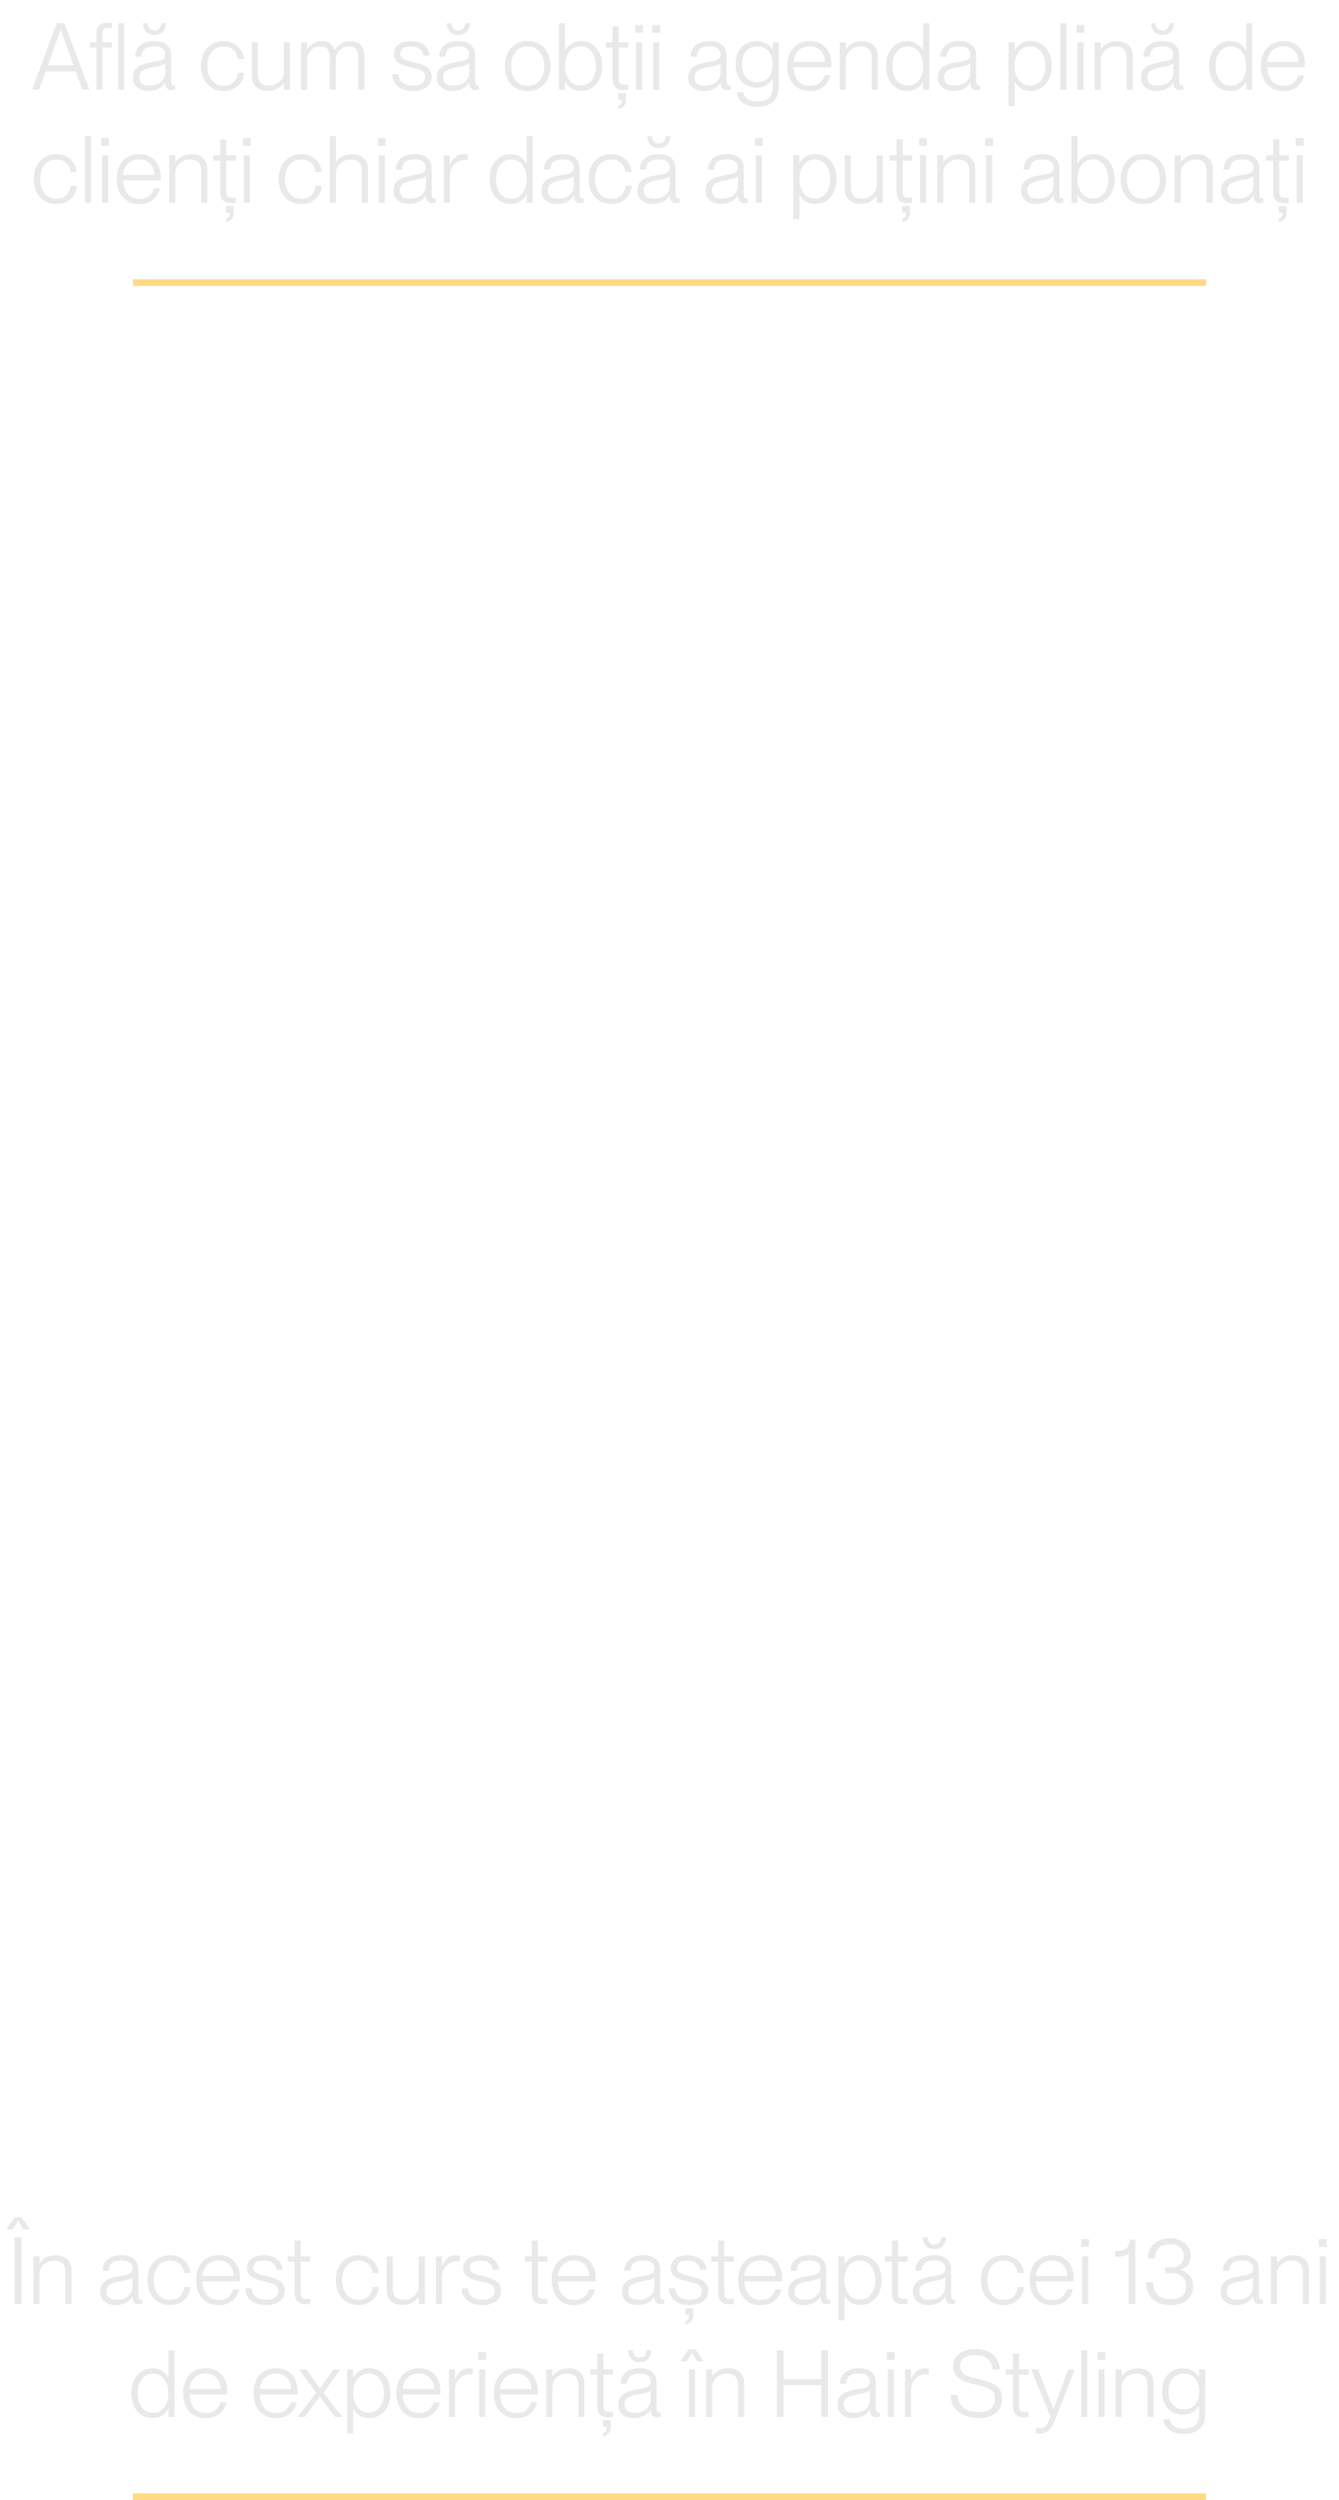 <?xml version="1.0" encoding="UTF-8"?> <svg xmlns="http://www.w3.org/2000/svg" width="403" height="752" viewBox="0 0 403 752" fill="none"><path d="M17.097 6.98H19.393L26.925 27H24.741L22.725 21.456H13.737L11.721 27H9.621L17.097 6.98ZM22.081 19.636L18.273 8.912H18.217L14.409 19.636H22.081ZM29.007 10.62C29.007 9.145 29.278 8.147 29.819 7.624C30.36 7.083 31.182 6.812 32.283 6.812C32.619 6.812 33.076 6.849 33.655 6.924V8.464C32.983 8.427 32.61 8.408 32.535 8.408C32.068 8.408 31.714 8.473 31.471 8.604C31.228 8.716 31.06 8.931 30.967 9.248C30.874 9.547 30.827 9.995 30.827 10.592V12.72H33.655V14.316H30.827V27H29.007V14.316H26.991V12.72H29.007V10.62ZM35.587 6.98H37.407V27H35.587V6.98ZM44.692 27.364C43.273 27.364 42.135 27 41.276 26.272C40.436 25.544 40.016 24.583 40.016 23.388C40.016 22.399 40.24 21.596 40.688 20.98C41.136 20.364 41.78 19.888 42.62 19.552C43.46 19.216 44.552 18.927 45.896 18.684C46.96 18.497 47.716 18.348 48.164 18.236C48.63 18.105 49.013 17.9 49.312 17.62C49.611 17.34 49.76 16.929 49.76 16.388C49.76 15.623 49.489 15.025 48.948 14.596C48.425 14.167 47.613 13.952 46.512 13.952C45.168 13.952 44.197 14.195 43.6 14.68C43.021 15.165 42.694 15.949 42.62 17.032H40.688C40.763 15.651 41.276 14.531 42.228 13.672C43.18 12.795 44.627 12.356 46.568 12.356C48.024 12.356 49.209 12.72 50.124 13.448C51.057 14.157 51.524 15.305 51.524 16.892V24.032C51.524 24.629 51.58 25.059 51.692 25.32C51.804 25.581 52.019 25.712 52.336 25.712C52.485 25.712 52.616 25.703 52.728 25.684V27C52.317 27.075 52 27.112 51.776 27.112C51.141 27.112 50.656 26.953 50.32 26.636C50.002 26.3 49.816 25.703 49.76 24.844H49.704C49.218 25.665 48.547 26.291 47.688 26.72C46.848 27.149 45.849 27.364 44.692 27.364ZM41.92 23.22C41.92 24.919 42.919 25.768 44.916 25.768C46.391 25.768 47.566 25.404 48.444 24.676C49.321 23.929 49.76 22.921 49.76 21.652V18.992C49.573 19.253 49.163 19.477 48.528 19.664C47.912 19.851 47.109 20.028 46.12 20.196C44.645 20.457 43.572 20.812 42.9 21.26C42.246 21.689 41.92 22.343 41.92 23.22ZM46.484 10.536C45.457 10.536 44.627 10.228 43.992 9.612C43.376 8.996 43.049 8.119 43.012 6.98H44.412C44.561 8.436 45.252 9.164 46.484 9.164C47.734 9.164 48.416 8.436 48.528 6.98H49.956C49.9 8.1 49.564 8.977 48.948 9.612C48.332 10.228 47.511 10.536 46.484 10.536ZM67.328 27.364C65.984 27.364 64.789 27.056 63.744 26.44C62.717 25.805 61.914 24.919 61.336 23.78C60.776 22.641 60.496 21.335 60.496 19.86C60.496 18.385 60.776 17.088 61.336 15.968C61.914 14.829 62.717 13.952 63.744 13.336C64.789 12.701 65.984 12.384 67.328 12.384C68.466 12.384 69.474 12.617 70.352 13.084C71.248 13.551 71.957 14.195 72.48 15.016C73.021 15.819 73.348 16.724 73.46 17.732H71.556C71.518 17.135 71.341 16.556 71.024 15.996C70.725 15.417 70.268 14.941 69.652 14.568C69.036 14.176 68.261 13.98 67.328 13.98C66.226 13.98 65.302 14.26 64.556 14.82C63.809 15.361 63.258 16.08 62.904 16.976C62.568 17.872 62.4 18.833 62.4 19.86C62.4 20.905 62.568 21.876 62.904 22.772C63.258 23.668 63.809 24.396 64.556 24.956C65.302 25.516 66.226 25.796 67.328 25.796C68.69 25.796 69.717 25.404 70.408 24.62C71.098 23.836 71.481 22.931 71.556 21.904H73.46C73.404 22.931 73.105 23.864 72.564 24.704C72.022 25.525 71.294 26.179 70.38 26.664C69.484 27.131 68.466 27.364 67.328 27.364ZM80.472 27.336C79.11 27.336 77.99 26.953 77.112 26.188C76.235 25.404 75.796 24.256 75.796 22.744V12.72H77.617V22.352C77.617 23.36 77.878 24.181 78.4 24.816C78.923 25.432 79.763 25.74 80.921 25.74C81.798 25.74 82.573 25.553 83.245 25.18C83.935 24.807 84.467 24.321 84.841 23.724C85.233 23.108 85.428 22.445 85.428 21.736V12.72H87.249V27H85.428V24.984H85.373C84.906 25.656 84.262 26.216 83.441 26.664C82.638 27.112 81.648 27.336 80.472 27.336ZM99.243 17.368C99.243 16.323 99.047 15.501 98.656 14.904C98.263 14.288 97.526 13.98 96.444 13.98C95.641 13.98 94.931 14.167 94.316 14.54C93.718 14.913 93.251 15.408 92.915 16.024C92.598 16.621 92.439 17.275 92.439 17.984V27H90.62V12.72H92.439V14.736H92.496C92.944 14.064 93.522 13.504 94.231 13.056C94.941 12.608 95.809 12.384 96.835 12.384C98.852 12.384 100.13 13.261 100.671 15.016H100.727C101.231 14.232 101.875 13.597 102.659 13.112C103.462 12.627 104.395 12.384 105.459 12.384C106.822 12.384 107.858 12.776 108.567 13.56C109.295 14.344 109.659 15.483 109.659 16.976V27H107.839V17.368C107.839 16.323 107.643 15.501 107.251 14.904C106.878 14.288 106.15 13.98 105.067 13.98C104.265 13.98 103.555 14.167 102.939 14.54C102.342 14.913 101.875 15.408 101.539 16.024C101.222 16.621 101.063 17.275 101.063 17.984V27H99.243V17.368ZM124.294 27.364C122.352 27.364 120.831 26.897 119.73 25.964C118.628 25.012 118.059 23.799 118.022 22.324H119.926C119.982 23.369 120.374 24.209 121.102 24.844C121.83 25.46 122.903 25.768 124.322 25.768C125.591 25.768 126.515 25.525 127.094 25.04C127.672 24.536 127.962 23.892 127.962 23.108C127.962 22.529 127.803 22.072 127.486 21.736C127.187 21.381 126.804 21.12 126.338 20.952C125.871 20.784 125.255 20.616 124.49 20.448C124.378 20.429 124.163 20.383 123.846 20.308C122.651 20.009 121.708 19.729 121.018 19.468C120.327 19.207 119.739 18.815 119.254 18.292C118.787 17.769 118.554 17.079 118.554 16.22C118.554 15.044 119.002 14.111 119.898 13.42C120.794 12.729 122.035 12.384 123.622 12.384C125.376 12.384 126.73 12.795 127.682 13.616C128.652 14.419 129.203 15.455 129.334 16.724H127.43C127.056 14.895 125.796 13.98 123.65 13.98C122.623 13.98 121.83 14.167 121.27 14.54C120.728 14.913 120.458 15.436 120.458 16.108C120.458 16.612 120.607 17.013 120.906 17.312C121.204 17.611 121.578 17.844 122.026 18.012C122.492 18.18 123.118 18.348 123.902 18.516L124.546 18.684C125.684 18.964 126.618 19.253 127.346 19.552C128.074 19.832 128.68 20.252 129.166 20.812C129.651 21.372 129.894 22.119 129.894 23.052C129.894 24.359 129.399 25.404 128.41 26.188C127.42 26.972 126.048 27.364 124.294 27.364ZM136.157 27.364C134.738 27.364 133.599 27 132.741 26.272C131.901 25.544 131.481 24.583 131.481 23.388C131.481 22.399 131.705 21.596 132.153 20.98C132.601 20.364 133.245 19.888 134.085 19.552C134.925 19.216 136.017 18.927 137.361 18.684C138.425 18.497 139.181 18.348 139.629 18.236C140.095 18.105 140.478 17.9 140.777 17.62C141.075 17.34 141.225 16.929 141.225 16.388C141.225 15.623 140.954 15.025 140.413 14.596C139.89 14.167 139.078 13.952 137.977 13.952C136.633 13.952 135.662 14.195 135.065 14.68C134.486 15.165 134.159 15.949 134.085 17.032H132.153C132.227 15.651 132.741 14.531 133.693 13.672C134.645 12.795 136.091 12.356 138.033 12.356C139.489 12.356 140.674 12.72 141.589 13.448C142.522 14.157 142.989 15.305 142.989 16.892V24.032C142.989 24.629 143.045 25.059 143.157 25.32C143.269 25.581 143.483 25.712 143.801 25.712C143.95 25.712 144.081 25.703 144.193 25.684V27C143.782 27.075 143.465 27.112 143.241 27.112C142.606 27.112 142.121 26.953 141.785 26.636C141.467 26.3 141.281 25.703 141.225 24.844H141.169C140.683 25.665 140.011 26.291 139.153 26.72C138.313 27.149 137.314 27.364 136.157 27.364ZM133.385 23.22C133.385 24.919 134.383 25.768 136.381 25.768C137.855 25.768 139.031 25.404 139.909 24.676C140.786 23.929 141.225 22.921 141.225 21.652V18.992C141.038 19.253 140.627 19.477 139.993 19.664C139.377 19.851 138.574 20.028 137.585 20.196C136.11 20.457 135.037 20.812 134.365 21.26C133.711 21.689 133.385 22.343 133.385 23.22ZM137.949 10.536C136.922 10.536 136.091 10.228 135.457 9.612C134.841 8.996 134.514 8.119 134.477 6.98H135.877C136.026 8.436 136.717 9.164 137.949 9.164C139.199 9.164 139.881 8.436 139.993 6.98H141.421C141.365 8.1 141.029 8.977 140.413 9.612C139.797 10.228 138.975 10.536 137.949 10.536ZM158.82 27.392C157.42 27.392 156.198 27.075 155.152 26.44C154.126 25.805 153.332 24.928 152.772 23.808C152.231 22.669 151.96 21.363 151.96 19.888C151.96 18.413 152.231 17.107 152.772 15.968C153.332 14.829 154.126 13.943 155.152 13.308C156.198 12.673 157.42 12.356 158.82 12.356C160.22 12.356 161.434 12.673 162.46 13.308C163.506 13.943 164.299 14.829 164.84 15.968C165.4 17.107 165.68 18.413 165.68 19.888C165.68 21.363 165.4 22.669 164.84 23.808C164.299 24.928 163.506 25.805 162.46 26.44C161.434 27.075 160.22 27.392 158.82 27.392ZM153.864 19.888C153.864 21.605 154.284 23.024 155.124 24.144C155.983 25.245 157.215 25.796 158.82 25.796C160.426 25.796 161.648 25.245 162.488 24.144C163.347 23.024 163.776 21.605 163.776 19.888C163.776 18.152 163.347 16.733 162.488 15.632C161.648 14.512 160.426 13.952 158.82 13.952C157.215 13.952 155.983 14.512 155.124 15.632C154.284 16.733 153.864 18.152 153.864 19.888ZM174.94 27.336C172.738 27.336 171.132 26.412 170.124 24.564H170.068V27H168.248V6.98H170.068V15.016H170.124C170.61 14.232 171.244 13.597 172.028 13.112C172.812 12.608 173.783 12.356 174.94 12.356C176.116 12.356 177.18 12.664 178.132 13.28C179.084 13.877 179.84 14.745 180.4 15.884C180.96 17.004 181.24 18.329 181.24 19.86C181.24 21.372 180.96 22.697 180.4 23.836C179.84 24.956 179.084 25.824 178.132 26.44C177.18 27.037 176.116 27.336 174.94 27.336ZM170.068 19.86C170.068 21.036 170.264 22.072 170.656 22.968C171.048 23.845 171.599 24.527 172.308 25.012C173.018 25.497 173.83 25.74 174.744 25.74C175.696 25.74 176.518 25.479 177.208 24.956C177.918 24.433 178.45 23.724 178.804 22.828C179.159 21.932 179.336 20.943 179.336 19.86C179.336 18.777 179.159 17.788 178.804 16.892C178.45 15.977 177.918 15.259 177.208 14.736C176.518 14.195 175.696 13.924 174.744 13.924C173.83 13.924 173.018 14.167 172.308 14.652C171.599 15.137 171.048 15.828 170.656 16.724C170.264 17.62 170.068 18.665 170.068 19.86ZM187.732 27.112C186.594 27.112 185.744 26.841 185.184 26.3C184.643 25.759 184.372 24.76 184.372 23.304V14.316H182.272V12.72H184.372V7.96H186.192V12.72H189.076V14.316H186.192V23.332C186.192 24.209 186.314 24.797 186.556 25.096C186.799 25.376 187.275 25.516 187.984 25.516C188.152 25.516 188.516 25.497 189.076 25.46V27C188.572 27.075 188.124 27.112 187.732 27.112ZM186.052 31.872C186.5 31.741 186.799 31.536 186.948 31.256C187.116 30.995 187.2 30.565 187.2 29.968H186.052V27.98H188.404V29.968C188.404 30.715 188.236 31.321 187.9 31.788C187.564 32.273 186.948 32.637 186.052 32.88V31.872ZM191.436 12.72H193.256V27H191.436V12.72ZM191.156 7.512H193.508V9.864H191.156V7.512ZM196.604 12.72H198.424V27H196.604V12.72ZM196.324 7.512H198.676V9.864H196.324V7.512ZM211.817 27.364C210.398 27.364 209.259 27 208.401 26.272C207.561 25.544 207.141 24.583 207.141 23.388C207.141 22.399 207.365 21.596 207.813 20.98C208.261 20.364 208.905 19.888 209.745 19.552C210.585 19.216 211.677 18.927 213.021 18.684C214.085 18.497 214.841 18.348 215.289 18.236C215.755 18.105 216.138 17.9 216.437 17.62C216.735 17.34 216.885 16.929 216.885 16.388C216.885 15.623 216.614 15.025 216.073 14.596C215.55 14.167 214.738 13.952 213.637 13.952C212.293 13.952 211.322 14.195 210.725 14.68C210.146 15.165 209.819 15.949 209.745 17.032H207.813C207.887 15.651 208.401 14.531 209.353 13.672C210.305 12.795 211.751 12.356 213.693 12.356C215.149 12.356 216.334 12.72 217.249 13.448C218.182 14.157 218.649 15.305 218.649 16.892V24.032C218.649 24.629 218.705 25.059 218.817 25.32C218.929 25.581 219.143 25.712 219.461 25.712C219.61 25.712 219.741 25.703 219.853 25.684V27C219.442 27.075 219.125 27.112 218.901 27.112C218.266 27.112 217.781 26.953 217.445 26.636C217.127 26.3 216.941 25.703 216.885 24.844H216.829C216.343 25.665 215.671 26.291 214.813 26.72C213.973 27.149 212.974 27.364 211.817 27.364ZM209.045 23.22C209.045 24.919 210.043 25.768 212.041 25.768C213.515 25.768 214.691 25.404 215.569 24.676C216.446 23.929 216.885 22.921 216.885 21.652V18.992C216.698 19.253 216.287 19.477 215.653 19.664C215.037 19.851 214.234 20.028 213.245 20.196C211.77 20.457 210.697 20.812 210.025 21.26C209.371 21.689 209.045 22.343 209.045 23.22ZM227.94 32.124C226.073 32.124 224.608 31.723 223.544 30.92C222.498 30.117 221.92 29.063 221.808 27.756H223.712C223.861 28.577 224.281 29.24 224.972 29.744C225.662 30.267 226.661 30.528 227.968 30.528C231.029 30.528 232.56 29.137 232.56 26.356V23.696H232.504C232.056 24.499 231.421 25.143 230.6 25.628C229.797 26.095 228.826 26.328 227.688 26.328C226.512 26.328 225.448 26.067 224.496 25.544C223.562 25.021 222.816 24.237 222.256 23.192C221.696 22.147 221.416 20.859 221.416 19.328C221.416 17.816 221.696 16.537 222.256 15.492C222.816 14.447 223.562 13.672 224.496 13.168C225.448 12.645 226.512 12.384 227.688 12.384C228.826 12.384 229.797 12.627 230.6 13.112C231.421 13.579 232.056 14.195 232.504 14.96H232.56V12.72H234.38V26.104C234.38 28.083 233.81 29.576 232.672 30.584C231.533 31.611 229.956 32.124 227.94 32.124ZM223.32 19.328C223.32 20.989 223.721 22.305 224.524 23.276C225.345 24.247 226.484 24.732 227.94 24.732C229.321 24.732 230.432 24.275 231.272 23.36C232.13 22.445 232.56 21.101 232.56 19.328C232.56 17.592 232.13 16.267 231.272 15.352C230.432 14.437 229.321 13.98 227.94 13.98C226.484 13.98 225.345 14.465 224.524 15.436C223.721 16.407 223.32 17.704 223.32 19.328ZM243.749 27.392C242.331 27.392 241.108 27.075 240.081 26.44C239.055 25.787 238.271 24.891 237.729 23.752C237.207 22.613 236.945 21.316 236.945 19.86C236.945 18.348 237.225 17.032 237.785 15.912C238.345 14.773 239.139 13.896 240.165 13.28C241.192 12.664 242.387 12.356 243.749 12.356C245.093 12.356 246.251 12.655 247.221 13.252C248.192 13.831 248.929 14.643 249.433 15.688C249.937 16.715 250.189 17.891 250.189 19.216C250.189 19.739 250.18 20.075 250.161 20.224H238.849C238.868 21.232 239.055 22.165 239.409 23.024C239.783 23.864 240.333 24.545 241.061 25.068C241.808 25.572 242.713 25.824 243.777 25.824C245.084 25.824 246.092 25.488 246.801 24.816C247.511 24.144 247.959 23.416 248.145 22.632H249.993C249.62 24.051 248.911 25.199 247.865 26.076C246.82 26.953 245.448 27.392 243.749 27.392ZM248.257 18.628C248.257 17.769 248.071 16.985 247.697 16.276C247.343 15.548 246.82 14.979 246.129 14.568C245.439 14.139 244.617 13.924 243.665 13.924C242.303 13.924 241.173 14.372 240.277 15.268C239.4 16.164 238.924 17.284 238.849 18.628H248.257ZM262.373 17.368C262.373 16.36 262.111 15.548 261.589 14.932C261.066 14.297 260.226 13.98 259.069 13.98C258.191 13.98 257.407 14.167 256.717 14.54C256.045 14.913 255.513 15.408 255.121 16.024C254.747 16.621 254.561 17.275 254.561 17.984V27H252.741V12.72H254.561V14.764H254.617C255.083 14.073 255.718 13.504 256.521 13.056C257.342 12.608 258.341 12.384 259.517 12.384C260.879 12.384 261.999 12.776 262.877 13.56C263.754 14.325 264.193 15.464 264.193 16.976V27H262.373V17.368ZM272.967 27.364C271.81 27.364 270.746 27.065 269.775 26.468C268.823 25.852 268.067 24.984 267.507 23.864C266.966 22.725 266.695 21.391 266.695 19.86C266.695 18.348 266.966 17.032 267.507 15.912C268.067 14.773 268.823 13.905 269.775 13.308C270.746 12.692 271.81 12.384 272.967 12.384C274.143 12.384 275.123 12.636 275.907 13.14C276.691 13.625 277.317 14.288 277.783 15.128H277.839V6.98H279.659V27H277.839V24.676H277.783C277.317 25.46 276.682 26.104 275.879 26.608C275.095 27.112 274.125 27.364 272.967 27.364ZM268.599 19.86C268.599 21.54 269.001 22.949 269.803 24.088C270.625 25.208 271.754 25.768 273.191 25.768C274.106 25.768 274.909 25.525 275.599 25.04C276.309 24.555 276.859 23.873 277.251 22.996C277.643 22.1 277.839 21.055 277.839 19.86C277.839 18.684 277.643 17.657 277.251 16.78C276.859 15.884 276.309 15.193 275.599 14.708C274.909 14.223 274.106 13.98 273.191 13.98C272.239 13.98 271.409 14.241 270.699 14.764C270.009 15.287 269.486 15.996 269.131 16.892C268.777 17.788 268.599 18.777 268.599 19.86ZM286.957 27.364C285.539 27.364 284.4 27 283.541 26.272C282.701 25.544 282.281 24.583 282.281 23.388C282.281 22.399 282.505 21.596 282.953 20.98C283.401 20.364 284.045 19.888 284.885 19.552C285.725 19.216 286.817 18.927 288.161 18.684C289.225 18.497 289.981 18.348 290.429 18.236C290.896 18.105 291.279 17.9 291.577 17.62C291.876 17.34 292.025 16.929 292.025 16.388C292.025 15.623 291.755 15.025 291.213 14.596C290.691 14.167 289.879 13.952 288.777 13.952C287.433 13.952 286.463 14.195 285.865 14.68C285.287 15.165 284.96 15.949 284.885 17.032H282.953C283.028 15.651 283.541 14.531 284.493 13.672C285.445 12.795 286.892 12.356 288.833 12.356C290.289 12.356 291.475 12.72 292.389 13.448C293.323 14.157 293.789 15.305 293.789 16.892V24.032C293.789 24.629 293.845 25.059 293.957 25.32C294.069 25.581 294.284 25.712 294.601 25.712C294.751 25.712 294.881 25.703 294.993 25.684V27C294.583 27.075 294.265 27.112 294.041 27.112C293.407 27.112 292.921 26.953 292.585 26.636C292.268 26.3 292.081 25.703 292.025 24.844H291.969C291.484 25.665 290.812 26.291 289.953 26.72C289.113 27.149 288.115 27.364 286.957 27.364ZM284.185 23.22C284.185 24.919 285.184 25.768 287.181 25.768C288.656 25.768 289.832 25.404 290.709 24.676C291.587 23.929 292.025 22.921 292.025 21.652V18.992C291.839 19.253 291.428 19.477 290.793 19.664C290.177 19.851 289.375 20.028 288.385 20.196C286.911 20.457 285.837 20.812 285.165 21.26C284.512 21.689 284.185 22.343 284.185 23.22ZM310.237 27.336C309.061 27.336 308.081 27.093 307.297 26.608C306.513 26.104 305.888 25.432 305.421 24.592H305.365V31.956H303.545V12.72H305.365V15.016H305.421C305.907 14.232 306.541 13.597 307.325 13.112C308.109 12.608 309.08 12.356 310.237 12.356C311.413 12.356 312.477 12.664 313.429 13.28C314.381 13.877 315.137 14.745 315.697 15.884C316.257 17.004 316.537 18.329 316.537 19.86C316.537 21.372 316.257 22.697 315.697 23.836C315.137 24.956 314.381 25.824 313.429 26.44C312.477 27.037 311.413 27.336 310.237 27.336ZM305.365 19.86C305.365 21.036 305.561 22.072 305.953 22.968C306.345 23.845 306.896 24.527 307.605 25.012C308.315 25.497 309.127 25.74 310.041 25.74C310.993 25.74 311.815 25.479 312.505 24.956C313.215 24.433 313.747 23.724 314.101 22.828C314.456 21.932 314.633 20.943 314.633 19.86C314.633 18.18 314.223 16.78 313.401 15.66C312.599 14.521 311.479 13.952 310.041 13.952C309.127 13.952 308.315 14.195 307.605 14.68C306.896 15.165 306.345 15.856 305.953 16.752C305.561 17.648 305.365 18.684 305.365 19.86ZM319.131 6.98H320.951V27H319.131V6.98ZM324.299 12.72H326.119V27H324.299V12.72ZM324.019 7.512H326.371V9.864H324.019V7.512ZM339.099 17.368C339.099 16.36 338.838 15.548 338.315 14.932C337.792 14.297 336.952 13.98 335.795 13.98C334.918 13.98 334.134 14.167 333.443 14.54C332.771 14.913 332.239 15.408 331.847 16.024C331.474 16.621 331.287 17.275 331.287 17.984V27H329.467V12.72H331.287V14.764H331.343C331.81 14.073 332.444 13.504 333.247 13.056C334.068 12.608 335.067 12.384 336.243 12.384C337.606 12.384 338.726 12.776 339.603 13.56C340.48 14.325 340.919 15.464 340.919 16.976V27H339.099V17.368ZM348.098 27.364C346.679 27.364 345.541 27 344.682 26.272C343.842 25.544 343.422 24.583 343.422 23.388C343.422 22.399 343.646 21.596 344.094 20.98C344.542 20.364 345.186 19.888 346.026 19.552C346.866 19.216 347.958 18.927 349.302 18.684C350.366 18.497 351.122 18.348 351.57 18.236C352.037 18.105 352.419 17.9 352.718 17.62C353.017 17.34 353.166 16.929 353.166 16.388C353.166 15.623 352.895 15.025 352.354 14.596C351.831 14.167 351.019 13.952 349.918 13.952C348.574 13.952 347.603 14.195 347.006 14.68C346.427 15.165 346.101 15.949 346.026 17.032H344.094C344.169 15.651 344.682 14.531 345.634 13.672C346.586 12.795 348.033 12.356 349.974 12.356C351.43 12.356 352.615 12.72 353.53 13.448C354.463 14.157 354.93 15.305 354.93 16.892V24.032C354.93 24.629 354.986 25.059 355.098 25.32C355.21 25.581 355.425 25.712 355.742 25.712C355.891 25.712 356.022 25.703 356.134 25.684V27C355.723 27.075 355.406 27.112 355.182 27.112C354.547 27.112 354.062 26.953 353.726 26.636C353.409 26.3 353.222 25.703 353.166 24.844H353.11C352.625 25.665 351.953 26.291 351.094 26.72C350.254 27.149 349.255 27.364 348.098 27.364ZM345.326 23.22C345.326 24.919 346.325 25.768 348.322 25.768C349.797 25.768 350.973 25.404 351.85 24.676C352.727 23.929 353.166 22.921 353.166 21.652V18.992C352.979 19.253 352.569 19.477 351.934 19.664C351.318 19.851 350.515 20.028 349.526 20.196C348.051 20.457 346.978 20.812 346.306 21.26C345.653 21.689 345.326 22.343 345.326 23.22ZM349.89 10.536C348.863 10.536 348.033 10.228 347.398 9.612C346.782 8.996 346.455 8.119 346.418 6.98H347.818C347.967 8.436 348.658 9.164 349.89 9.164C351.141 9.164 351.822 8.436 351.934 6.98H353.362C353.306 8.1 352.97 8.977 352.354 9.612C351.738 10.228 350.917 10.536 349.89 10.536ZM370.202 27.364C369.045 27.364 367.981 27.065 367.01 26.468C366.058 25.852 365.302 24.984 364.742 23.864C364.201 22.725 363.93 21.391 363.93 19.86C363.93 18.348 364.201 17.032 364.742 15.912C365.302 14.773 366.058 13.905 367.01 13.308C367.981 12.692 369.045 12.384 370.202 12.384C371.378 12.384 372.358 12.636 373.142 13.14C373.926 13.625 374.551 14.288 375.018 15.128H375.074V6.98H376.894V27H375.074V24.676H375.018C374.551 25.46 373.917 26.104 373.114 26.608C372.33 27.112 371.359 27.364 370.202 27.364ZM365.834 19.86C365.834 21.54 366.235 22.949 367.038 24.088C367.859 25.208 368.989 25.768 370.426 25.768C371.341 25.768 372.143 25.525 372.834 25.04C373.543 24.555 374.094 23.873 374.486 22.996C374.878 22.1 375.074 21.055 375.074 19.86C375.074 18.684 374.878 17.657 374.486 16.78C374.094 15.884 373.543 15.193 372.834 14.708C372.143 14.223 371.341 13.98 370.426 13.98C369.474 13.98 368.643 14.241 367.934 14.764C367.243 15.287 366.721 15.996 366.366 16.892C366.011 17.788 365.834 18.777 365.834 19.86ZM386.32 27.392C384.901 27.392 383.678 27.075 382.652 26.44C381.625 25.787 380.841 24.891 380.3 23.752C379.777 22.613 379.516 21.316 379.516 19.86C379.516 18.348 379.796 17.032 380.356 15.912C380.916 14.773 381.709 13.896 382.736 13.28C383.762 12.664 384.957 12.356 386.32 12.356C387.664 12.356 388.821 12.655 389.792 13.252C390.762 13.831 391.5 14.643 392.004 15.688C392.508 16.715 392.76 17.891 392.76 19.216C392.76 19.739 392.75 20.075 392.732 20.224H381.42C381.438 21.232 381.625 22.165 381.98 23.024C382.353 23.864 382.904 24.545 383.632 25.068C384.378 25.572 385.284 25.824 386.348 25.824C387.654 25.824 388.662 25.488 389.372 24.816C390.081 24.144 390.529 23.416 390.716 22.632H392.564C392.19 24.051 391.481 25.199 390.436 26.076C389.39 26.953 388.018 27.392 386.32 27.392ZM390.828 18.628C390.828 17.769 390.641 16.985 390.268 16.276C389.913 15.548 389.39 14.979 388.7 14.568C388.009 14.139 387.188 13.924 386.236 13.924C384.873 13.924 383.744 14.372 382.848 15.268C381.97 16.164 381.494 17.284 381.42 18.628H390.828ZM16.988 61.364C15.644 61.364 14.449 61.056 13.404 60.44C12.377 59.805 11.574 58.919 10.996 57.78C10.436 56.641 10.156 55.335 10.156 53.86C10.156 52.385 10.436 51.088 10.996 49.968C11.574 48.829 12.377 47.952 13.404 47.336C14.449 46.701 15.644 46.384 16.988 46.384C18.126 46.384 19.134 46.617 20.012 47.084C20.908 47.551 21.617 48.195 22.14 49.016C22.681 49.819 23.008 50.724 23.12 51.732H21.216C21.178 51.135 21.001 50.556 20.684 49.996C20.385 49.417 19.928 48.941 19.312 48.568C18.696 48.176 17.921 47.98 16.988 47.98C15.886 47.98 14.962 48.26 14.216 48.82C13.469 49.361 12.918 50.08 12.564 50.976C12.228 51.872 12.06 52.833 12.06 53.86C12.06 54.905 12.228 55.876 12.564 56.772C12.918 57.668 13.469 58.396 14.216 58.956C14.962 59.516 15.886 59.796 16.988 59.796C18.35 59.796 19.377 59.404 20.068 58.62C20.758 57.836 21.141 56.931 21.216 55.904H23.12C23.064 56.931 22.765 57.864 22.224 58.704C21.682 59.525 20.954 60.179 20.04 60.664C19.144 61.131 18.126 61.364 16.988 61.364ZM25.569 40.98H27.389V61H25.569V40.98ZM30.737 46.72H32.557V61H30.737V46.72ZM30.457 41.512H32.809V43.864H30.457V41.512ZM41.953 61.392C40.534 61.392 39.311 61.075 38.285 60.44C37.258 59.787 36.474 58.891 35.933 57.752C35.41 56.613 35.149 55.316 35.149 53.86C35.149 52.348 35.429 51.032 35.989 49.912C36.549 48.773 37.342 47.896 38.369 47.28C39.395 46.664 40.59 46.356 41.953 46.356C43.297 46.356 44.454 46.655 45.425 47.252C46.395 47.831 47.133 48.643 47.637 49.688C48.141 50.715 48.393 51.891 48.393 53.216C48.393 53.739 48.383 54.075 48.365 54.224H37.053C37.071 55.232 37.258 56.165 37.613 57.024C37.986 57.864 38.537 58.545 39.265 59.068C40.011 59.572 40.917 59.824 41.981 59.824C43.287 59.824 44.295 59.488 45.005 58.816C45.714 58.144 46.162 57.416 46.349 56.632H48.197C47.823 58.051 47.114 59.199 46.069 60.076C45.023 60.953 43.651 61.392 41.953 61.392ZM46.461 52.628C46.461 51.769 46.274 50.985 45.901 50.276C45.546 49.548 45.023 48.979 44.333 48.568C43.642 48.139 42.821 47.924 41.869 47.924C40.506 47.924 39.377 48.372 38.481 49.268C37.603 50.164 37.127 51.284 37.053 52.628H46.461ZM60.576 51.368C60.576 50.36 60.314 49.548 59.792 48.932C59.269 48.297 58.429 47.98 57.272 47.98C56.394 47.98 55.61 48.167 54.92 48.54C54.248 48.913 53.716 49.408 53.324 50.024C52.95 50.621 52.764 51.275 52.764 51.984V61H50.944V46.72H52.764V48.764H52.82C53.286 48.073 53.921 47.504 54.724 47.056C55.545 46.608 56.544 46.384 57.72 46.384C59.082 46.384 60.202 46.776 61.08 47.56C61.957 48.325 62.396 49.464 62.396 50.976V61H60.576V51.368ZM69.662 61.112C68.523 61.112 67.674 60.841 67.114 60.3C66.573 59.759 66.302 58.76 66.302 57.304V48.316H64.202V46.72H66.302V41.96H68.122V46.72H71.006V48.316H68.122V57.332C68.122 58.209 68.243 58.797 68.486 59.096C68.729 59.376 69.205 59.516 69.914 59.516C70.082 59.516 70.446 59.497 71.006 59.46V61C70.502 61.075 70.054 61.112 69.662 61.112ZM67.982 65.872C68.43 65.741 68.729 65.536 68.878 65.256C69.046 64.995 69.13 64.565 69.13 63.968H67.982V61.98H70.334V63.968C70.334 64.715 70.166 65.321 69.83 65.788C69.494 66.273 68.878 66.637 67.982 66.88V65.872ZM73.365 46.72H75.186V61H73.365V46.72ZM73.085 41.512H75.438V43.864H73.085V41.512ZM90.707 61.364C89.362 61.364 88.168 61.056 87.123 60.44C86.096 59.805 85.293 58.919 84.715 57.78C84.154 56.641 83.874 55.335 83.874 53.86C83.874 52.385 84.154 51.088 84.715 49.968C85.293 48.829 86.096 47.952 87.123 47.336C88.168 46.701 89.362 46.384 90.707 46.384C91.845 46.384 92.853 46.617 93.731 47.084C94.626 47.551 95.336 48.195 95.859 49.016C96.4 49.819 96.727 50.724 96.838 51.732H94.934C94.897 51.135 94.72 50.556 94.403 49.996C94.104 49.417 93.647 48.941 93.031 48.568C92.415 48.176 91.64 47.98 90.707 47.98C89.605 47.98 88.681 48.26 87.934 48.82C87.188 49.361 86.637 50.08 86.282 50.976C85.947 51.872 85.778 52.833 85.778 53.86C85.778 54.905 85.947 55.876 86.282 56.772C86.637 57.668 87.188 58.396 87.934 58.956C88.681 59.516 89.605 59.796 90.707 59.796C92.069 59.796 93.096 59.404 93.787 58.62C94.477 57.836 94.86 56.931 94.934 55.904H96.838C96.782 56.931 96.484 57.864 95.942 58.704C95.401 59.525 94.673 60.179 93.758 60.664C92.862 61.131 91.845 61.364 90.707 61.364ZM108.919 51.368C108.919 50.36 108.658 49.548 108.135 48.932C107.613 48.297 106.773 47.98 105.615 47.98C104.738 47.98 103.954 48.167 103.263 48.54C102.591 48.913 102.059 49.408 101.667 50.024C101.294 50.621 101.107 51.275 101.107 51.984V61H99.287V40.98H101.107V48.764H101.163C101.63 48.073 102.265 47.504 103.067 47.056C103.889 46.608 104.887 46.384 106.063 46.384C107.426 46.384 108.546 46.776 109.423 47.56C110.301 48.325 110.739 49.464 110.739 50.976V61H108.919V51.368ZM113.998 46.72H115.818V61H113.998V46.72ZM113.718 41.512H116.07V43.864H113.718V41.512ZM123.086 61.364C121.668 61.364 120.529 61 119.67 60.272C118.83 59.544 118.41 58.583 118.41 57.388C118.41 56.399 118.634 55.596 119.082 54.98C119.53 54.364 120.174 53.888 121.014 53.552C121.854 53.216 122.946 52.927 124.29 52.684C125.354 52.497 126.11 52.348 126.558 52.236C127.025 52.105 127.408 51.9 127.706 51.62C128.005 51.34 128.154 50.929 128.154 50.388C128.154 49.623 127.884 49.025 127.342 48.596C126.82 48.167 126.008 47.952 124.906 47.952C123.562 47.952 122.592 48.195 121.994 48.68C121.416 49.165 121.089 49.949 121.014 51.032H119.082C119.157 49.651 119.67 48.531 120.622 47.672C121.574 46.795 123.021 46.356 124.962 46.356C126.418 46.356 127.604 46.72 128.518 47.448C129.452 48.157 129.918 49.305 129.918 50.892V58.032C129.918 58.629 129.974 59.059 130.086 59.32C130.198 59.581 130.413 59.712 130.73 59.712C130.88 59.712 131.01 59.703 131.122 59.684V61C130.712 61.075 130.394 61.112 130.17 61.112C129.536 61.112 129.05 60.953 128.714 60.636C128.397 60.3 128.21 59.703 128.154 58.844H128.098C127.613 59.665 126.941 60.291 126.082 60.72C125.242 61.149 124.244 61.364 123.086 61.364ZM120.314 57.22C120.314 58.919 121.313 59.768 123.31 59.768C124.785 59.768 125.961 59.404 126.838 58.676C127.716 57.929 128.154 56.921 128.154 55.652V52.992C127.968 53.253 127.557 53.477 126.922 53.664C126.306 53.851 125.504 54.028 124.514 54.196C123.04 54.457 121.966 54.812 121.294 55.26C120.641 55.689 120.314 56.343 120.314 57.22ZM135.369 61H133.549V46.72H135.369V49.632H135.425C135.817 48.643 136.349 47.859 137.021 47.28C137.712 46.683 138.533 46.384 139.485 46.384C139.97 46.384 140.381 46.412 140.717 46.468V48.26C140.437 48.204 140.148 48.176 139.849 48.176C139.009 48.176 138.244 48.391 137.553 48.82C136.881 49.231 136.349 49.809 135.957 50.556C135.565 51.284 135.369 52.105 135.369 53.02V61ZM153.639 61.364C152.482 61.364 151.418 61.065 150.447 60.468C149.495 59.852 148.739 58.984 148.179 57.864C147.638 56.725 147.367 55.391 147.367 53.86C147.367 52.348 147.638 51.032 148.179 49.912C148.739 48.773 149.495 47.905 150.447 47.308C151.418 46.692 152.482 46.384 153.639 46.384C154.815 46.384 155.795 46.636 156.579 47.14C157.363 47.625 157.989 48.288 158.455 49.128H158.511V40.98H160.331V61H158.511V58.676H158.455C157.989 59.46 157.354 60.104 156.551 60.608C155.767 61.112 154.797 61.364 153.639 61.364ZM149.271 53.86C149.271 55.54 149.673 56.949 150.475 58.088C151.297 59.208 152.426 59.768 153.863 59.768C154.778 59.768 155.581 59.525 156.271 59.04C156.981 58.555 157.531 57.873 157.923 56.996C158.315 56.1 158.511 55.055 158.511 53.86C158.511 52.684 158.315 51.657 157.923 50.78C157.531 49.884 156.981 49.193 156.271 48.708C155.581 48.223 154.778 47.98 153.863 47.98C152.911 47.98 152.081 48.241 151.371 48.764C150.681 49.287 150.158 49.996 149.803 50.892C149.449 51.788 149.271 52.777 149.271 53.86ZM167.629 61.364C166.211 61.364 165.072 61 164.213 60.272C163.373 59.544 162.953 58.583 162.953 57.388C162.953 56.399 163.177 55.596 163.625 54.98C164.073 54.364 164.717 53.888 165.557 53.552C166.397 53.216 167.489 52.927 168.833 52.684C169.897 52.497 170.653 52.348 171.101 52.236C171.568 52.105 171.951 51.9 172.249 51.62C172.548 51.34 172.697 50.929 172.697 50.388C172.697 49.623 172.427 49.025 171.885 48.596C171.363 48.167 170.551 47.952 169.449 47.952C168.105 47.952 167.135 48.195 166.537 48.68C165.959 49.165 165.632 49.949 165.557 51.032H163.625C163.7 49.651 164.213 48.531 165.165 47.672C166.117 46.795 167.564 46.356 169.505 46.356C170.961 46.356 172.147 46.72 173.061 47.448C173.995 48.157 174.461 49.305 174.461 50.892V58.032C174.461 58.629 174.517 59.059 174.629 59.32C174.741 59.581 174.956 59.712 175.273 59.712C175.423 59.712 175.553 59.703 175.665 59.684V61C175.255 61.075 174.937 61.112 174.713 61.112C174.079 61.112 173.593 60.953 173.257 60.636C172.94 60.3 172.753 59.703 172.697 58.844H172.641C172.156 59.665 171.484 60.291 170.625 60.72C169.785 61.149 168.787 61.364 167.629 61.364ZM164.857 57.22C164.857 58.919 165.856 59.768 167.853 59.768C169.328 59.768 170.504 59.404 171.381 58.676C172.259 57.929 172.697 56.921 172.697 55.652V52.992C172.511 53.253 172.1 53.477 171.465 53.664C170.849 53.851 170.047 54.028 169.057 54.196C167.583 54.457 166.509 54.812 165.837 55.26C165.184 55.689 164.857 56.343 164.857 57.22ZM184.003 61.364C182.659 61.364 181.465 61.056 180.419 60.44C179.393 59.805 178.59 58.919 178.011 57.78C177.451 56.641 177.171 55.335 177.171 53.86C177.171 52.385 177.451 51.088 178.011 49.968C178.59 48.829 179.393 47.952 180.419 47.336C181.465 46.701 182.659 46.384 184.003 46.384C185.142 46.384 186.15 46.617 187.027 47.084C187.923 47.551 188.633 48.195 189.155 49.016C189.697 49.819 190.023 50.724 190.135 51.732H188.231C188.194 51.135 188.017 50.556 187.699 49.996C187.401 49.417 186.943 48.941 186.327 48.568C185.711 48.176 184.937 47.98 184.003 47.98C182.902 47.98 181.978 48.26 181.231 48.82C180.485 49.361 179.934 50.08 179.579 50.976C179.243 51.872 179.075 52.833 179.075 53.86C179.075 54.905 179.243 55.876 179.579 56.772C179.934 57.668 180.485 58.396 181.231 58.956C181.978 59.516 182.902 59.796 184.003 59.796C185.366 59.796 186.393 59.404 187.083 58.62C187.774 57.836 188.157 56.931 188.231 55.904H190.135C190.079 56.931 189.781 57.864 189.239 58.704C188.698 59.525 187.97 60.179 187.055 60.664C186.159 61.131 185.142 61.364 184.003 61.364ZM196.504 61.364C195.086 61.364 193.947 61 193.088 60.272C192.248 59.544 191.828 58.583 191.828 57.388C191.828 56.399 192.052 55.596 192.5 54.98C192.948 54.364 193.592 53.888 194.432 53.552C195.272 53.216 196.364 52.927 197.708 52.684C198.772 52.497 199.528 52.348 199.976 52.236C200.443 52.105 200.826 51.9 201.124 51.62C201.423 51.34 201.572 50.929 201.572 50.388C201.572 49.623 201.302 49.025 200.76 48.596C200.238 48.167 199.426 47.952 198.324 47.952C196.98 47.952 196.01 48.195 195.412 48.68C194.834 49.165 194.507 49.949 194.432 51.032H192.5C192.575 49.651 193.088 48.531 194.04 47.672C194.992 46.795 196.439 46.356 198.38 46.356C199.836 46.356 201.022 46.72 201.936 47.448C202.87 48.157 203.336 49.305 203.336 50.892V58.032C203.336 58.629 203.392 59.059 203.504 59.32C203.616 59.581 203.831 59.712 204.148 59.712C204.298 59.712 204.428 59.703 204.54 59.684V61C204.13 61.075 203.812 61.112 203.588 61.112C202.954 61.112 202.468 60.953 202.132 60.636C201.815 60.3 201.628 59.703 201.572 58.844H201.516C201.031 59.665 200.359 60.291 199.5 60.72C198.66 61.149 197.662 61.364 196.504 61.364ZM193.732 57.22C193.732 58.919 194.731 59.768 196.728 59.768C198.203 59.768 199.379 59.404 200.256 58.676C201.134 57.929 201.572 56.921 201.572 55.652V52.992C201.386 53.253 200.975 53.477 200.34 53.664C199.724 53.851 198.922 54.028 197.932 54.196C196.458 54.457 195.384 54.812 194.712 55.26C194.059 55.689 193.732 56.343 193.732 57.22ZM198.296 44.536C197.27 44.536 196.439 44.228 195.804 43.612C195.188 42.996 194.862 42.119 194.824 40.98H196.224C196.374 42.436 197.064 43.164 198.296 43.164C199.547 43.164 200.228 42.436 200.34 40.98H201.768C201.712 42.1 201.376 42.977 200.76 43.612C200.144 44.228 199.323 44.536 198.296 44.536ZM217.012 61.364C215.593 61.364 214.455 61 213.596 60.272C212.756 59.544 212.336 58.583 212.336 57.388C212.336 56.399 212.56 55.596 213.008 54.98C213.456 54.364 214.1 53.888 214.94 53.552C215.78 53.216 216.872 52.927 218.216 52.684C219.28 52.497 220.036 52.348 220.484 52.236C220.951 52.105 221.333 51.9 221.632 51.62C221.931 51.34 222.08 50.929 222.08 50.388C222.08 49.623 221.809 49.025 221.268 48.596C220.745 48.167 219.933 47.952 218.832 47.952C217.488 47.952 216.517 48.195 215.92 48.68C215.341 49.165 215.015 49.949 214.94 51.032H213.008C213.083 49.651 213.596 48.531 214.548 47.672C215.5 46.795 216.947 46.356 218.888 46.356C220.344 46.356 221.529 46.72 222.444 47.448C223.377 48.157 223.844 49.305 223.844 50.892V58.032C223.844 58.629 223.9 59.059 224.012 59.32C224.124 59.581 224.339 59.712 224.656 59.712C224.805 59.712 224.936 59.703 225.048 59.684V61C224.637 61.075 224.32 61.112 224.096 61.112C223.461 61.112 222.976 60.953 222.64 60.636C222.323 60.3 222.136 59.703 222.08 58.844H222.024C221.539 59.665 220.867 60.291 220.008 60.72C219.168 61.149 218.169 61.364 217.012 61.364ZM214.24 57.22C214.24 58.919 215.239 59.768 217.236 59.768C218.711 59.768 219.887 59.404 220.764 58.676C221.641 57.929 222.08 56.921 222.08 55.652V52.992C221.893 53.253 221.483 53.477 220.848 53.664C220.232 53.851 219.429 54.028 218.44 54.196C216.965 54.457 215.892 54.812 215.22 55.26C214.567 55.689 214.24 56.343 214.24 57.22ZM227.475 46.72H229.295V61H227.475V46.72ZM227.195 41.512H229.547V43.864H227.195V41.512ZM245.46 61.336C244.284 61.336 243.304 61.093 242.52 60.608C241.736 60.104 241.111 59.432 240.644 58.592H240.588V65.956H238.768V46.72H240.588V49.016H240.644C241.129 48.232 241.764 47.597 242.548 47.112C243.332 46.608 244.303 46.356 245.46 46.356C246.636 46.356 247.7 46.664 248.652 47.28C249.604 47.877 250.36 48.745 250.92 49.884C251.48 51.004 251.76 52.329 251.76 53.86C251.76 55.372 251.48 56.697 250.92 57.836C250.36 58.956 249.604 59.824 248.652 60.44C247.7 61.037 246.636 61.336 245.46 61.336ZM240.588 53.86C240.588 55.036 240.784 56.072 241.176 56.968C241.568 57.845 242.119 58.527 242.828 59.012C243.537 59.497 244.349 59.74 245.264 59.74C246.216 59.74 247.037 59.479 247.728 58.956C248.437 58.433 248.969 57.724 249.324 56.828C249.679 55.932 249.856 54.943 249.856 53.86C249.856 52.18 249.445 50.78 248.624 49.66C247.821 48.521 246.701 47.952 245.264 47.952C244.349 47.952 243.537 48.195 242.828 48.68C242.119 49.165 241.568 49.856 241.176 50.752C240.784 51.648 240.588 52.684 240.588 53.86ZM258.918 61.336C257.555 61.336 256.435 60.953 255.558 60.188C254.68 59.404 254.242 58.256 254.242 56.744V46.72H256.062V56.352C256.062 57.36 256.323 58.181 256.846 58.816C257.368 59.432 258.208 59.74 259.366 59.74C260.243 59.74 261.018 59.553 261.69 59.18C262.38 58.807 262.912 58.321 263.286 57.724C263.678 57.108 263.874 56.445 263.874 55.736V46.72H265.694V61H263.874V58.984H263.818C263.351 59.656 262.707 60.216 261.886 60.664C261.083 61.112 260.094 61.336 258.918 61.336ZM273.209 61.112C272.07 61.112 271.221 60.841 270.661 60.3C270.119 59.759 269.849 58.76 269.849 57.304V48.316H267.749V46.72H269.849V41.96H271.669V46.72H274.553V48.316H271.669V57.332C271.669 58.209 271.79 58.797 272.033 59.096C272.275 59.376 272.751 59.516 273.461 59.516C273.629 59.516 273.993 59.497 274.553 59.46V61C274.049 61.075 273.601 61.112 273.209 61.112ZM271.529 65.872C271.977 65.741 272.275 65.536 272.425 65.256C272.593 64.995 272.677 64.565 272.677 63.968H271.529V61.98H273.881V63.968C273.881 64.715 273.713 65.321 273.377 65.788C273.041 66.273 272.425 66.637 271.529 66.88V65.872ZM276.912 46.72H278.732V61H276.912V46.72ZM276.632 41.512H278.984V43.864H276.632V41.512ZM291.712 51.368C291.712 50.36 291.451 49.548 290.928 48.932C290.406 48.297 289.566 47.98 288.408 47.98C287.531 47.98 286.747 48.167 286.056 48.54C285.384 48.913 284.852 49.408 284.46 50.024C284.087 50.621 283.9 51.275 283.9 51.984V61H282.08V46.72H283.9V48.764H283.956C284.423 48.073 285.058 47.504 285.86 47.056C286.682 46.608 287.68 46.384 288.856 46.384C290.219 46.384 291.339 46.776 292.216 47.56C293.094 48.325 293.532 49.464 293.532 50.976V61H291.712V51.368ZM296.791 46.72H298.611V61H296.791V46.72ZM296.511 41.512H298.863V43.864H296.511V41.512ZM312.004 61.364C310.586 61.364 309.447 61 308.588 60.272C307.748 59.544 307.328 58.583 307.328 57.388C307.328 56.399 307.552 55.596 308 54.98C308.448 54.364 309.092 53.888 309.932 53.552C310.772 53.216 311.864 52.927 313.208 52.684C314.272 52.497 315.028 52.348 315.476 52.236C315.943 52.105 316.326 51.9 316.624 51.62C316.923 51.34 317.072 50.929 317.072 50.388C317.072 49.623 316.802 49.025 316.26 48.596C315.738 48.167 314.926 47.952 313.824 47.952C312.48 47.952 311.51 48.195 310.912 48.68C310.334 49.165 310.007 49.949 309.932 51.032H308C308.075 49.651 308.588 48.531 309.54 47.672C310.492 46.795 311.939 46.356 313.88 46.356C315.336 46.356 316.522 46.72 317.436 47.448C318.37 48.157 318.836 49.305 318.836 50.892V58.032C318.836 58.629 318.892 59.059 319.004 59.32C319.116 59.581 319.331 59.712 319.648 59.712C319.798 59.712 319.928 59.703 320.04 59.684V61C319.63 61.075 319.312 61.112 319.088 61.112C318.454 61.112 317.968 60.953 317.632 60.636C317.315 60.3 317.128 59.703 317.072 58.844H317.016C316.531 59.665 315.859 60.291 315 60.72C314.16 61.149 313.162 61.364 312.004 61.364ZM309.232 57.22C309.232 58.919 310.231 59.768 312.228 59.768C313.703 59.768 314.879 59.404 315.756 58.676C316.634 57.929 317.072 56.921 317.072 55.652V52.992C316.886 53.253 316.475 53.477 315.84 53.664C315.224 53.851 314.422 54.028 313.432 54.196C311.958 54.457 310.884 54.812 310.212 55.26C309.559 55.689 309.232 56.343 309.232 57.22ZM329.159 61.336C326.956 61.336 325.351 60.412 324.343 58.564H324.287V61H322.467V40.98H324.287V49.016H324.343C324.828 48.232 325.463 47.597 326.247 47.112C327.031 46.608 328.002 46.356 329.159 46.356C330.335 46.356 331.399 46.664 332.351 47.28C333.303 47.877 334.059 48.745 334.619 49.884C335.179 51.004 335.459 52.329 335.459 53.86C335.459 55.372 335.179 56.697 334.619 57.836C334.059 58.956 333.303 59.824 332.351 60.44C331.399 61.037 330.335 61.336 329.159 61.336ZM324.287 53.86C324.287 55.036 324.483 56.072 324.875 56.968C325.267 57.845 325.818 58.527 326.527 59.012C327.236 59.497 328.048 59.74 328.963 59.74C329.915 59.74 330.736 59.479 331.427 58.956C332.136 58.433 332.668 57.724 333.023 56.828C333.378 55.932 333.555 54.943 333.555 53.86C333.555 52.777 333.378 51.788 333.023 50.892C332.668 49.977 332.136 49.259 331.427 48.736C330.736 48.195 329.915 47.924 328.963 47.924C328.048 47.924 327.236 48.167 326.527 48.652C325.818 49.137 325.267 49.828 324.875 50.724C324.483 51.62 324.287 52.665 324.287 53.86ZM344.129 61.392C342.729 61.392 341.506 61.075 340.461 60.44C339.434 59.805 338.641 58.928 338.081 57.808C337.54 56.669 337.269 55.363 337.269 53.888C337.269 52.413 337.54 51.107 338.081 49.968C338.641 48.829 339.434 47.943 340.461 47.308C341.506 46.673 342.729 46.356 344.129 46.356C345.529 46.356 346.742 46.673 347.769 47.308C348.814 47.943 349.608 48.829 350.149 49.968C350.709 51.107 350.989 52.413 350.989 53.888C350.989 55.363 350.709 56.669 350.149 57.808C349.608 58.928 348.814 59.805 347.769 60.44C346.742 61.075 345.529 61.392 344.129 61.392ZM339.173 53.888C339.173 55.605 339.593 57.024 340.433 58.144C341.292 59.245 342.524 59.796 344.129 59.796C345.734 59.796 346.957 59.245 347.797 58.144C348.656 57.024 349.085 55.605 349.085 53.888C349.085 52.152 348.656 50.733 347.797 49.632C346.957 48.512 345.734 47.952 344.129 47.952C342.524 47.952 341.292 48.512 340.433 49.632C339.593 50.733 339.173 52.152 339.173 53.888ZM363.189 51.368C363.189 50.36 362.928 49.548 362.405 48.932C361.882 48.297 361.042 47.98 359.885 47.98C359.008 47.98 358.224 48.167 357.533 48.54C356.861 48.913 356.329 49.408 355.937 50.024C355.564 50.621 355.377 51.275 355.377 51.984V61H353.557V46.72H355.377V48.764H355.433C355.9 48.073 356.534 47.504 357.337 47.056C358.158 46.608 359.157 46.384 360.333 46.384C361.696 46.384 362.816 46.776 363.693 47.56C364.57 48.325 365.009 49.464 365.009 50.976V61H363.189V51.368ZM372.188 61.364C370.769 61.364 369.631 61 368.772 60.272C367.932 59.544 367.512 58.583 367.512 57.388C367.512 56.399 367.736 55.596 368.184 54.98C368.632 54.364 369.276 53.888 370.116 53.552C370.956 53.216 372.048 52.927 373.392 52.684C374.456 52.497 375.212 52.348 375.66 52.236C376.127 52.105 376.509 51.9 376.808 51.62C377.107 51.34 377.256 50.929 377.256 50.388C377.256 49.623 376.985 49.025 376.444 48.596C375.921 48.167 375.109 47.952 374.008 47.952C372.664 47.952 371.693 48.195 371.096 48.68C370.517 49.165 370.191 49.949 370.116 51.032H368.184C368.259 49.651 368.772 48.531 369.724 47.672C370.676 46.795 372.123 46.356 374.064 46.356C375.52 46.356 376.705 46.72 377.62 47.448C378.553 48.157 379.02 49.305 379.02 50.892V58.032C379.02 58.629 379.076 59.059 379.188 59.32C379.3 59.581 379.515 59.712 379.832 59.712C379.981 59.712 380.112 59.703 380.224 59.684V61C379.813 61.075 379.496 61.112 379.272 61.112C378.637 61.112 378.152 60.953 377.816 60.636C377.499 60.3 377.312 59.703 377.256 58.844H377.2C376.715 59.665 376.043 60.291 375.184 60.72C374.344 61.149 373.345 61.364 372.188 61.364ZM369.416 57.22C369.416 58.919 370.415 59.768 372.412 59.768C373.887 59.768 375.063 59.404 375.94 58.676C376.817 57.929 377.256 56.921 377.256 55.652V52.992C377.069 53.253 376.659 53.477 376.024 53.664C375.408 53.851 374.605 54.028 373.616 54.196C372.141 54.457 371.068 54.812 370.396 55.26C369.743 55.689 369.416 56.343 369.416 57.22ZM386.549 61.112C385.41 61.112 384.561 60.841 384.001 60.3C383.459 59.759 383.189 58.76 383.189 57.304V48.316H381.089V46.72H383.189V41.96H385.009V46.72H387.893V48.316H385.009V57.332C385.009 58.209 385.13 58.797 385.373 59.096C385.615 59.376 386.091 59.516 386.801 59.516C386.969 59.516 387.333 59.497 387.893 59.46V61C387.389 61.075 386.941 61.112 386.549 61.112ZM384.869 65.872C385.317 65.741 385.615 65.536 385.765 65.256C385.933 64.995 386.017 64.565 386.017 63.968H384.869V61.98H387.221V63.968C387.221 64.715 387.053 65.321 386.717 65.788C386.381 66.273 385.765 66.637 384.869 66.88V65.872ZM390.252 46.72H392.072V61H390.252V46.72ZM389.972 41.512H392.324V43.864H389.972V41.512Z" fill="#E9E9E9"></path><line x1="40" y1="85" x2="363" y2="85" stroke="#FFDC83" stroke-width="2"></line><path d="M4.415 672.98H6.459V693H4.415V672.98ZM4.415 666.96H6.487L9.007 670.6H7.103L5.451 667.996H5.423L3.771 670.6H1.867L4.415 666.96ZM19.697 683.368C19.697 682.36 19.435 681.548 18.913 680.932C18.39 680.297 17.55 679.98 16.393 679.98C15.515 679.98 14.731 680.167 14.041 680.54C13.369 680.913 12.837 681.408 12.445 682.024C12.071 682.621 11.885 683.275 11.885 683.984V693H10.065V678.72H11.885V680.764H11.941C12.407 680.073 13.042 679.504 13.845 679.056C14.666 678.608 15.665 678.384 16.841 678.384C18.203 678.384 19.323 678.776 20.201 679.56C21.078 680.325 21.517 681.464 21.517 682.976V693H19.697V683.368ZM34.821 693.364C33.402 693.364 32.263 693 31.405 692.272C30.565 691.544 30.145 690.583 30.145 689.388C30.145 688.399 30.369 687.596 30.817 686.98C31.265 686.364 31.909 685.888 32.749 685.552C33.589 685.216 34.681 684.927 36.025 684.684C37.089 684.497 37.845 684.348 38.293 684.236C38.759 684.105 39.142 683.9 39.441 683.62C39.739 683.34 39.889 682.929 39.889 682.388C39.889 681.623 39.618 681.025 39.077 680.596C38.554 680.167 37.742 679.952 36.641 679.952C35.297 679.952 34.326 680.195 33.729 680.68C33.15 681.165 32.823 681.949 32.749 683.032H30.817C30.891 681.651 31.405 680.531 32.357 679.672C33.309 678.795 34.755 678.356 36.697 678.356C38.153 678.356 39.338 678.72 40.253 679.448C41.186 680.157 41.653 681.305 41.653 682.892V690.032C41.653 690.629 41.709 691.059 41.821 691.32C41.933 691.581 42.147 691.712 42.465 691.712C42.614 691.712 42.745 691.703 42.857 691.684V693C42.446 693.075 42.129 693.112 41.905 693.112C41.27 693.112 40.785 692.953 40.449 692.636C40.131 692.3 39.945 691.703 39.889 690.844H39.833C39.347 691.665 38.675 692.291 37.817 692.72C36.977 693.149 35.978 693.364 34.821 693.364ZM32.049 689.22C32.049 690.919 33.047 691.768 35.045 691.768C36.519 691.768 37.695 691.404 38.573 690.676C39.45 689.929 39.889 688.921 39.889 687.652V684.992C39.702 685.253 39.291 685.477 38.657 685.664C38.041 685.851 37.238 686.028 36.249 686.196C34.774 686.457 33.701 686.812 33.029 687.26C32.375 687.689 32.049 688.343 32.049 689.22ZM51.195 693.364C49.851 693.364 48.656 693.056 47.611 692.44C46.584 691.805 45.782 690.919 45.203 689.78C44.643 688.641 44.363 687.335 44.363 685.86C44.363 684.385 44.643 683.088 45.203 681.968C45.782 680.829 46.584 679.952 47.611 679.336C48.656 678.701 49.851 678.384 51.195 678.384C52.334 678.384 53.342 678.617 54.219 679.084C55.115 679.551 55.824 680.195 56.347 681.016C56.888 681.819 57.215 682.724 57.327 683.732H55.423C55.386 683.135 55.208 682.556 54.891 681.996C54.592 681.417 54.135 680.941 53.519 680.568C52.903 680.176 52.128 679.98 51.195 679.98C50.093 679.98 49.169 680.26 48.423 680.82C47.676 681.361 47.126 682.08 46.771 682.976C46.435 683.872 46.267 684.833 46.267 685.86C46.267 686.905 46.435 687.876 46.771 688.772C47.126 689.668 47.676 690.396 48.423 690.956C49.169 691.516 50.093 691.796 51.195 691.796C52.557 691.796 53.584 691.404 54.275 690.62C54.965 689.836 55.348 688.931 55.423 687.904H57.327C57.271 688.931 56.972 689.864 56.431 690.704C55.889 691.525 55.161 692.179 54.247 692.664C53.351 693.131 52.334 693.364 51.195 693.364ZM65.824 693.392C64.405 693.392 63.182 693.075 62.156 692.44C61.129 691.787 60.345 690.891 59.804 689.752C59.281 688.613 59.02 687.316 59.02 685.86C59.02 684.348 59.3 683.032 59.86 681.912C60.42 680.773 61.213 679.896 62.24 679.28C63.266 678.664 64.461 678.356 65.824 678.356C67.168 678.356 68.325 678.655 69.296 679.252C70.266 679.831 71.004 680.643 71.508 681.688C72.012 682.715 72.264 683.891 72.264 685.216C72.264 685.739 72.254 686.075 72.236 686.224H60.924C60.942 687.232 61.129 688.165 61.484 689.024C61.857 689.864 62.408 690.545 63.136 691.068C63.882 691.572 64.788 691.824 65.852 691.824C67.158 691.824 68.166 691.488 68.876 690.816C69.585 690.144 70.033 689.416 70.22 688.632H72.068C71.694 690.051 70.985 691.199 69.94 692.076C68.894 692.953 67.522 693.392 65.824 693.392ZM70.332 684.628C70.332 683.769 70.145 682.985 69.772 682.276C69.417 681.548 68.894 680.979 68.204 680.568C67.513 680.139 66.692 679.924 65.74 679.924C64.377 679.924 63.248 680.372 62.352 681.268C61.474 682.164 60.998 683.284 60.924 684.628H70.332ZM80.079 693.364C78.137 693.364 76.616 692.897 75.515 691.964C74.413 691.012 73.844 689.799 73.807 688.324H75.711C75.767 689.369 76.159 690.209 76.887 690.844C77.615 691.46 78.688 691.768 80.107 691.768C81.376 691.768 82.3 691.525 82.879 691.04C83.457 690.536 83.747 689.892 83.747 689.108C83.747 688.529 83.588 688.072 83.271 687.736C82.972 687.381 82.589 687.12 82.123 686.952C81.656 686.784 81.04 686.616 80.275 686.448C80.163 686.429 79.948 686.383 79.631 686.308C78.436 686.009 77.493 685.729 76.803 685.468C76.112 685.207 75.524 684.815 75.039 684.292C74.572 683.769 74.339 683.079 74.339 682.22C74.339 681.044 74.787 680.111 75.683 679.42C76.579 678.729 77.82 678.384 79.407 678.384C81.161 678.384 82.515 678.795 83.467 679.616C84.437 680.419 84.988 681.455 85.119 682.724H83.215C82.841 680.895 81.581 679.98 79.435 679.98C78.408 679.98 77.615 680.167 77.055 680.54C76.513 680.913 76.243 681.436 76.243 682.108C76.243 682.612 76.392 683.013 76.691 683.312C76.989 683.611 77.363 683.844 77.811 684.012C78.277 684.18 78.903 684.348 79.687 684.516L80.331 684.684C81.469 684.964 82.403 685.253 83.131 685.552C83.859 685.832 84.465 686.252 84.951 686.812C85.436 687.372 85.679 688.119 85.679 689.052C85.679 690.359 85.184 691.404 84.195 692.188C83.205 692.972 81.833 693.364 80.079 693.364ZM92.029 693.112C90.89 693.112 90.041 692.841 89.481 692.3C88.94 691.759 88.669 690.76 88.669 689.304V680.316H86.569V678.72H88.669V673.96H90.489V678.72H93.373V680.316H90.489V689.332C90.489 690.209 90.61 690.797 90.853 691.096C91.096 691.376 91.572 691.516 92.281 691.516C92.449 691.516 92.813 691.497 93.373 691.46V693C92.869 693.075 92.421 693.112 92.029 693.112ZM107.906 693.364C106.562 693.364 105.367 693.056 104.322 692.44C103.295 691.805 102.492 690.919 101.914 689.78C101.354 688.641 101.074 687.335 101.074 685.86C101.074 684.385 101.354 683.088 101.914 681.968C102.492 680.829 103.295 679.952 104.322 679.336C105.367 678.701 106.562 678.384 107.906 678.384C109.044 678.384 110.052 678.617 110.93 679.084C111.826 679.551 112.535 680.195 113.058 681.016C113.599 681.819 113.926 682.724 114.038 683.732H112.134C112.096 683.135 111.919 682.556 111.602 681.996C111.303 681.417 110.846 680.941 110.23 680.568C109.614 680.176 108.839 679.98 107.906 679.98C106.804 679.98 105.88 680.26 105.134 680.82C104.387 681.361 103.836 682.08 103.482 682.976C103.146 683.872 102.978 684.833 102.978 685.86C102.978 686.905 103.146 687.876 103.482 688.772C103.836 689.668 104.387 690.396 105.134 690.956C105.88 691.516 106.804 691.796 107.906 691.796C109.268 691.796 110.295 691.404 110.986 690.62C111.676 689.836 112.059 688.931 112.134 687.904H114.038C113.982 688.931 113.683 689.864 113.142 690.704C112.6 691.525 111.872 692.179 110.958 692.664C110.062 693.131 109.044 693.364 107.906 693.364ZM121.051 693.336C119.688 693.336 118.568 692.953 117.691 692.188C116.813 691.404 116.375 690.256 116.375 688.744V678.72H118.195V688.352C118.195 689.36 118.456 690.181 118.979 690.816C119.501 691.432 120.341 691.74 121.499 691.74C122.376 691.74 123.151 691.553 123.823 691.18C124.513 690.807 125.045 690.321 125.419 689.724C125.811 689.108 126.007 688.445 126.007 687.736V678.72H127.827V693H126.007V690.984H125.951C125.484 691.656 124.84 692.216 124.019 692.664C123.216 693.112 122.227 693.336 121.051 693.336ZM133.018 693H131.198V678.72H133.018V681.632H133.074C133.466 680.643 133.998 679.859 134.67 679.28C135.36 678.683 136.182 678.384 137.134 678.384C137.619 678.384 138.03 678.412 138.366 678.468V680.26C138.086 680.204 137.796 680.176 137.498 680.176C136.658 680.176 135.892 680.391 135.202 680.82C134.53 681.231 133.998 681.809 133.606 682.556C133.214 683.284 133.018 684.105 133.018 685.02V693ZM145.212 693.364C143.27 693.364 141.749 692.897 140.648 691.964C139.546 691.012 138.977 689.799 138.94 688.324H140.844C140.9 689.369 141.292 690.209 142.02 690.844C142.748 691.46 143.821 691.768 145.24 691.768C146.509 691.768 147.433 691.525 148.012 691.04C148.59 690.536 148.88 689.892 148.88 689.108C148.88 688.529 148.721 688.072 148.404 687.736C148.105 687.381 147.722 687.12 147.256 686.952C146.789 686.784 146.173 686.616 145.408 686.448C145.296 686.429 145.081 686.383 144.764 686.308C143.569 686.009 142.626 685.729 141.936 685.468C141.245 685.207 140.657 684.815 140.172 684.292C139.705 683.769 139.472 683.079 139.472 682.22C139.472 681.044 139.92 680.111 140.816 679.42C141.712 678.729 142.953 678.384 144.54 678.384C146.294 678.384 147.648 678.795 148.6 679.616C149.57 680.419 150.121 681.455 150.252 682.724H148.348C147.974 680.895 146.714 679.98 144.568 679.98C143.541 679.98 142.748 680.167 142.188 680.54C141.646 680.913 141.376 681.436 141.376 682.108C141.376 682.612 141.525 683.013 141.824 683.312C142.122 683.611 142.496 683.844 142.944 684.012C143.41 684.18 144.036 684.348 144.82 684.516L145.464 684.684C146.602 684.964 147.536 685.253 148.264 685.552C148.992 685.832 149.598 686.252 150.084 686.812C150.569 687.372 150.812 688.119 150.812 689.052C150.812 690.359 150.317 691.404 149.328 692.188C148.338 692.972 146.966 693.364 145.212 693.364ZM163.424 693.112C162.285 693.112 161.436 692.841 160.876 692.3C160.334 691.759 160.064 690.76 160.064 689.304V680.316H157.964V678.72H160.064V673.96H161.884V678.72H164.768V680.316H161.884V689.332C161.884 690.209 162.005 690.797 162.248 691.096C162.49 691.376 162.966 691.516 163.676 691.516C163.844 691.516 164.208 691.497 164.768 691.46V693C164.264 693.075 163.816 693.112 163.424 693.112ZM172.847 693.392C171.428 693.392 170.206 693.075 169.179 692.44C168.152 691.787 167.368 690.891 166.827 689.752C166.304 688.613 166.043 687.316 166.043 685.86C166.043 684.348 166.323 683.032 166.883 681.912C167.443 680.773 168.236 679.896 169.263 679.28C170.29 678.664 171.484 678.356 172.847 678.356C174.191 678.356 175.348 678.655 176.319 679.252C177.29 679.831 178.027 680.643 178.531 681.688C179.035 682.715 179.287 683.891 179.287 685.216C179.287 685.739 179.278 686.075 179.259 686.224H167.947C167.966 687.232 168.152 688.165 168.507 689.024C168.88 689.864 169.431 690.545 170.159 691.068C170.906 691.572 171.811 691.824 172.875 691.824C174.182 691.824 175.19 691.488 175.899 690.816C176.608 690.144 177.056 689.416 177.243 688.632H179.091C178.718 690.051 178.008 691.199 176.963 692.076C175.918 692.953 174.546 693.392 172.847 693.392ZM177.355 684.628C177.355 683.769 177.168 682.985 176.795 682.276C176.44 681.548 175.918 680.979 175.227 680.568C174.536 680.139 173.715 679.924 172.763 679.924C171.4 679.924 170.271 680.372 169.375 681.268C168.498 682.164 168.022 683.284 167.947 684.628H177.355ZM191.883 693.364C190.465 693.364 189.326 693 188.467 692.272C187.627 691.544 187.207 690.583 187.207 689.388C187.207 688.399 187.431 687.596 187.879 686.98C188.327 686.364 188.971 685.888 189.811 685.552C190.651 685.216 191.743 684.927 193.087 684.684C194.151 684.497 194.907 684.348 195.355 684.236C195.822 684.105 196.205 683.9 196.503 683.62C196.802 683.34 196.951 682.929 196.951 682.388C196.951 681.623 196.681 681.025 196.139 680.596C195.617 680.167 194.805 679.952 193.703 679.952C192.359 679.952 191.389 680.195 190.791 680.68C190.213 681.165 189.886 681.949 189.811 683.032H187.879C187.954 681.651 188.467 680.531 189.419 679.672C190.371 678.795 191.818 678.356 193.759 678.356C195.215 678.356 196.401 678.72 197.315 679.448C198.249 680.157 198.715 681.305 198.715 682.892V690.032C198.715 690.629 198.771 691.059 198.883 691.32C198.995 691.581 199.21 691.712 199.527 691.712C199.677 691.712 199.807 691.703 199.919 691.684V693C199.509 693.075 199.191 693.112 198.967 693.112C198.333 693.112 197.847 692.953 197.511 692.636C197.194 692.3 197.007 691.703 196.951 690.844H196.895C196.41 691.665 195.738 692.291 194.879 692.72C194.039 693.149 193.041 693.364 191.883 693.364ZM189.111 689.22C189.111 690.919 190.11 691.768 192.107 691.768C193.582 691.768 194.758 691.404 195.635 690.676C196.513 689.929 196.951 688.921 196.951 687.652V684.992C196.765 685.253 196.354 685.477 195.719 685.664C195.103 685.851 194.301 686.028 193.311 686.196C191.837 686.457 190.763 686.812 190.091 687.26C189.438 687.689 189.111 688.343 189.111 689.22ZM207.583 693.364C205.641 693.364 204.12 692.897 203.019 691.964C201.917 691.012 201.348 689.799 201.311 688.324H203.215C203.271 689.369 203.663 690.209 204.391 690.844C205.119 691.46 206.192 691.768 207.611 691.768C208.88 691.768 209.804 691.525 210.383 691.04C210.961 690.536 211.251 689.892 211.251 689.108C211.251 688.529 211.092 688.072 210.775 687.736C210.476 687.381 210.093 687.12 209.627 686.952C209.16 686.784 208.544 686.616 207.779 686.448C207.667 686.429 207.452 686.383 207.135 686.308C205.94 686.009 204.997 685.729 204.307 685.468C203.616 685.207 203.028 684.815 202.543 684.292C202.076 683.769 201.843 683.079 201.843 682.22C201.843 681.044 202.291 680.111 203.187 679.42C204.083 678.729 205.324 678.384 206.911 678.384C208.665 678.384 210.019 678.795 210.971 679.616C211.941 680.419 212.492 681.455 212.623 682.724H210.719C210.345 680.895 209.085 679.98 206.939 679.98C205.912 679.98 205.119 680.167 204.559 680.54C204.017 680.913 203.747 681.436 203.747 682.108C203.747 682.612 203.896 683.013 204.195 683.312C204.493 683.611 204.867 683.844 205.315 684.012C205.781 684.18 206.407 684.348 207.191 684.516L207.835 684.684C208.973 684.964 209.907 685.253 210.635 685.552C211.363 685.832 211.969 686.252 212.455 686.812C212.94 687.372 213.183 688.119 213.183 689.052C213.183 690.359 212.688 691.404 211.699 692.188C210.709 692.972 209.337 693.364 207.583 693.364ZM206.267 698.236C206.715 698.105 207.013 697.9 207.163 697.62C207.331 697.359 207.415 696.929 207.415 696.332H206.267V694.344H208.619V696.332C208.619 697.079 208.451 697.685 208.115 698.152C207.779 698.637 207.163 699.001 206.267 699.244V698.236ZM219.533 693.112C218.394 693.112 217.545 692.841 216.985 692.3C216.444 691.759 216.173 690.76 216.173 689.304V680.316H214.073V678.72H216.173V673.96H217.993V678.72H220.877V680.316H217.993V689.332C217.993 690.209 218.114 690.797 218.357 691.096C218.6 691.376 219.076 691.516 219.785 691.516C219.953 691.516 220.317 691.497 220.877 691.46V693C220.373 693.075 219.925 693.112 219.533 693.112ZM228.957 693.392C227.538 693.392 226.315 693.075 225.289 692.44C224.262 691.787 223.478 690.891 222.937 689.752C222.414 688.613 222.153 687.316 222.153 685.86C222.153 684.348 222.433 683.032 222.993 681.912C223.553 680.773 224.346 679.896 225.373 679.28C226.399 678.664 227.594 678.356 228.957 678.356C230.301 678.356 231.458 678.655 232.429 679.252C233.399 679.831 234.137 680.643 234.641 681.688C235.145 682.715 235.397 683.891 235.397 685.216C235.397 685.739 235.387 686.075 235.369 686.224H224.057C224.075 687.232 224.262 688.165 224.617 689.024C224.99 689.864 225.541 690.545 226.269 691.068C227.015 691.572 227.921 691.824 228.985 691.824C230.291 691.824 231.299 691.488 232.009 690.816C232.718 690.144 233.166 689.416 233.353 688.632H235.201C234.827 690.051 234.118 691.199 233.073 692.076C232.027 692.953 230.655 693.392 228.957 693.392ZM233.465 684.628C233.465 683.769 233.278 682.985 232.905 682.276C232.55 681.548 232.027 680.979 231.337 680.568C230.646 680.139 229.825 679.924 228.873 679.924C227.51 679.924 226.381 680.372 225.485 681.268C224.607 682.164 224.131 683.284 224.057 684.628H233.465ZM241.868 693.364C240.449 693.364 239.31 693 238.452 692.272C237.612 691.544 237.192 690.583 237.192 689.388C237.192 688.399 237.416 687.596 237.864 686.98C238.312 686.364 238.956 685.888 239.796 685.552C240.636 685.216 241.728 684.927 243.072 684.684C244.136 684.497 244.892 684.348 245.34 684.236C245.806 684.105 246.189 683.9 246.488 683.62C246.786 683.34 246.936 682.929 246.936 682.388C246.936 681.623 246.665 681.025 246.124 680.596C245.601 680.167 244.789 679.952 243.688 679.952C242.344 679.952 241.373 680.195 240.776 680.68C240.197 681.165 239.87 681.949 239.796 683.032H237.864C237.938 681.651 238.452 680.531 239.404 679.672C240.356 678.795 241.802 678.356 243.744 678.356C245.2 678.356 246.385 678.72 247.3 679.448C248.233 680.157 248.7 681.305 248.7 682.892V690.032C248.7 690.629 248.756 691.059 248.868 691.32C248.98 691.581 249.194 691.712 249.512 691.712C249.661 691.712 249.792 691.703 249.904 691.684V693C249.493 693.075 249.176 693.112 248.952 693.112C248.317 693.112 247.832 692.953 247.496 692.636C247.178 692.3 246.992 691.703 246.936 690.844H246.88C246.394 691.665 245.722 692.291 244.864 692.72C244.024 693.149 243.025 693.364 241.868 693.364ZM239.096 689.22C239.096 690.919 240.094 691.768 242.092 691.768C243.566 691.768 244.742 691.404 245.62 690.676C246.497 689.929 246.936 688.921 246.936 687.652V684.992C246.749 685.253 246.338 685.477 245.704 685.664C245.088 685.851 244.285 686.028 243.296 686.196C241.821 686.457 240.748 686.812 240.076 687.26C239.422 687.689 239.096 688.343 239.096 689.22ZM259.022 693.336C257.846 693.336 256.866 693.093 256.082 692.608C255.298 692.104 254.673 691.432 254.206 690.592H254.15V697.956H252.33V678.72H254.15V681.016H254.206C254.692 680.232 255.326 679.597 256.11 679.112C256.894 678.608 257.865 678.356 259.022 678.356C260.198 678.356 261.262 678.664 262.214 679.28C263.166 679.877 263.922 680.745 264.482 681.884C265.042 683.004 265.322 684.329 265.322 685.86C265.322 687.372 265.042 688.697 264.482 689.836C263.922 690.956 263.166 691.824 262.214 692.44C261.262 693.037 260.198 693.336 259.022 693.336ZM254.15 685.86C254.15 687.036 254.346 688.072 254.738 688.968C255.13 689.845 255.681 690.527 256.39 691.012C257.1 691.497 257.912 691.74 258.826 691.74C259.778 691.74 260.6 691.479 261.29 690.956C262 690.433 262.532 689.724 262.886 688.828C263.241 687.932 263.418 686.943 263.418 685.86C263.418 684.18 263.008 682.78 262.186 681.66C261.384 680.521 260.264 679.952 258.826 679.952C257.912 679.952 257.1 680.195 256.39 680.68C255.681 681.165 255.13 681.856 254.738 682.752C254.346 683.648 254.15 684.684 254.15 685.86ZM271.814 693.112C270.676 693.112 269.826 692.841 269.266 692.3C268.725 691.759 268.454 690.76 268.454 689.304V680.316H266.354V678.72H268.454V673.96H270.274V678.72H273.158V680.316H270.274V689.332C270.274 690.209 270.396 690.797 270.638 691.096C270.881 691.376 271.357 691.516 272.066 691.516C272.234 691.516 272.598 691.497 273.158 691.46V693C272.654 693.075 272.206 693.112 271.814 693.112ZM279.438 693.364C278.019 693.364 276.881 693 276.022 692.272C275.182 691.544 274.762 690.583 274.762 689.388C274.762 688.399 274.986 687.596 275.434 686.98C275.882 686.364 276.526 685.888 277.366 685.552C278.206 685.216 279.298 684.927 280.642 684.684C281.706 684.497 282.462 684.348 282.91 684.236C283.377 684.105 283.759 683.9 284.058 683.62C284.357 683.34 284.506 682.929 284.506 682.388C284.506 681.623 284.235 681.025 283.694 680.596C283.171 680.167 282.359 679.952 281.258 679.952C279.914 679.952 278.943 680.195 278.346 680.68C277.767 681.165 277.441 681.949 277.366 683.032H275.434C275.509 681.651 276.022 680.531 276.974 679.672C277.926 678.795 279.373 678.356 281.314 678.356C282.77 678.356 283.955 678.72 284.87 679.448C285.803 680.157 286.27 681.305 286.27 682.892V690.032C286.27 690.629 286.326 691.059 286.438 691.32C286.55 691.581 286.765 691.712 287.082 691.712C287.231 691.712 287.362 691.703 287.474 691.684V693C287.063 693.075 286.746 693.112 286.522 693.112C285.887 693.112 285.402 692.953 285.066 692.636C284.749 692.3 284.562 691.703 284.506 690.844H284.45C283.965 691.665 283.293 692.291 282.434 692.72C281.594 693.149 280.595 693.364 279.438 693.364ZM276.666 689.22C276.666 690.919 277.665 691.768 279.662 691.768C281.137 691.768 282.313 691.404 283.19 690.676C284.067 689.929 284.506 688.921 284.506 687.652V684.992C284.319 685.253 283.909 685.477 283.274 685.664C282.658 685.851 281.855 686.028 280.866 686.196C279.391 686.457 278.318 686.812 277.646 687.26C276.993 687.689 276.666 688.343 276.666 689.22ZM281.23 676.536C280.203 676.536 279.373 676.228 278.738 675.612C278.122 674.996 277.795 674.119 277.758 672.98H279.158C279.307 674.436 279.998 675.164 281.23 675.164C282.481 675.164 283.162 674.436 283.274 672.98H284.702C284.646 674.1 284.31 674.977 283.694 675.612C283.078 676.228 282.257 676.536 281.23 676.536ZM302.074 693.364C300.73 693.364 299.535 693.056 298.49 692.44C297.463 691.805 296.66 690.919 296.082 689.78C295.522 688.641 295.242 687.335 295.242 685.86C295.242 684.385 295.522 683.088 296.082 681.968C296.66 680.829 297.463 679.952 298.49 679.336C299.535 678.701 300.73 678.384 302.074 678.384C303.212 678.384 304.22 678.617 305.098 679.084C305.994 679.551 306.703 680.195 307.226 681.016C307.767 681.819 308.094 682.724 308.206 683.732H306.302C306.264 683.135 306.087 682.556 305.77 681.996C305.471 681.417 305.014 680.941 304.398 680.568C303.782 680.176 303.007 679.98 302.074 679.98C300.972 679.98 300.048 680.26 299.302 680.82C298.555 681.361 298.004 682.08 297.65 682.976C297.314 683.872 297.146 684.833 297.146 685.86C297.146 686.905 297.314 687.876 297.65 688.772C298.004 689.668 298.555 690.396 299.302 690.956C300.048 691.516 300.972 691.796 302.074 691.796C303.436 691.796 304.463 691.404 305.154 690.62C305.844 689.836 306.227 688.931 306.302 687.904H308.206C308.15 688.931 307.851 689.864 307.31 690.704C306.768 691.525 306.04 692.179 305.126 692.664C304.23 693.131 303.212 693.364 302.074 693.364ZM316.703 693.392C315.284 693.392 314.061 693.075 313.035 692.44C312.008 691.787 311.224 690.891 310.683 689.752C310.16 688.613 309.899 687.316 309.899 685.86C309.899 684.348 310.179 683.032 310.739 681.912C311.299 680.773 312.092 679.896 313.119 679.28C314.145 678.664 315.34 678.356 316.703 678.356C318.047 678.356 319.204 678.655 320.175 679.252C321.145 679.831 321.883 680.643 322.387 681.688C322.891 682.715 323.143 683.891 323.143 685.216C323.143 685.739 323.133 686.075 323.115 686.224H311.803C311.821 687.232 312.008 688.165 312.363 689.024C312.736 689.864 313.287 690.545 314.015 691.068C314.761 691.572 315.667 691.824 316.731 691.824C318.037 691.824 319.045 691.488 319.755 690.816C320.464 690.144 320.912 689.416 321.099 688.632H322.947C322.573 690.051 321.864 691.199 320.819 692.076C319.773 692.953 318.401 693.392 316.703 693.392ZM321.211 684.628C321.211 683.769 321.024 682.985 320.651 682.276C320.296 681.548 319.773 680.979 319.083 680.568C318.392 680.139 317.571 679.924 316.619 679.924C315.256 679.924 314.127 680.372 313.231 681.268C312.353 682.164 311.877 683.284 311.803 684.628H321.211ZM325.694 678.72H327.514V693H325.694V678.72ZM325.414 673.512H327.766V675.864H325.414V673.512ZM339.675 677.74C339.245 678.188 338.713 678.487 338.079 678.636C337.444 678.785 336.632 678.86 335.643 678.86V677.152C336.763 677.133 337.621 677.003 338.219 676.76C338.835 676.499 339.273 676.125 339.535 675.64C339.815 675.155 339.992 674.492 340.067 673.652H341.691V693H339.675V677.74ZM352.403 693.364C350.051 693.364 348.222 692.767 346.915 691.572C345.609 690.359 344.955 688.679 344.955 686.532H347.083C347.083 688.1 347.503 689.332 348.343 690.228C349.183 691.124 350.49 691.572 352.263 691.572C355.399 691.572 356.967 690.265 356.967 687.652C356.967 686.308 356.547 685.328 355.707 684.712C354.886 684.096 353.897 683.788 352.739 683.788H350.667V681.996H352.627C353.71 681.996 354.578 681.697 355.231 681.1C355.903 680.503 356.239 679.644 356.239 678.524C356.239 677.553 355.913 676.741 355.259 676.088C354.625 675.416 353.663 675.08 352.375 675.08C350.602 675.08 349.361 675.491 348.651 676.312C347.961 677.115 347.615 678.132 347.615 679.364H345.487C345.487 677.553 346.075 676.088 347.251 674.968C348.446 673.848 350.154 673.288 352.375 673.288C353.439 673.288 354.429 673.503 355.343 673.932C356.258 674.343 356.986 674.949 357.527 675.752C358.087 676.536 358.367 677.46 358.367 678.524C358.367 679.569 358.115 680.437 357.611 681.128C357.107 681.8 356.351 682.341 355.343 682.752V682.808C356.613 683.2 357.555 683.816 358.171 684.656C358.787 685.477 359.095 686.476 359.095 687.652C359.095 689.444 358.489 690.844 357.275 691.852C356.062 692.86 354.438 693.364 352.403 693.364ZM372.051 693.364C370.633 693.364 369.494 693 368.635 692.272C367.795 691.544 367.375 690.583 367.375 689.388C367.375 688.399 367.599 687.596 368.047 686.98C368.495 686.364 369.139 685.888 369.979 685.552C370.819 685.216 371.911 684.927 373.255 684.684C374.319 684.497 375.075 684.348 375.523 684.236C375.99 684.105 376.373 683.9 376.671 683.62C376.97 683.34 377.119 682.929 377.119 682.388C377.119 681.623 376.849 681.025 376.307 680.596C375.785 680.167 374.973 679.952 373.871 679.952C372.527 679.952 371.557 680.195 370.959 680.68C370.381 681.165 370.054 681.949 369.979 683.032H368.047C368.122 681.651 368.635 680.531 369.587 679.672C370.539 678.795 371.986 678.356 373.927 678.356C375.383 678.356 376.569 678.72 377.483 679.448C378.417 680.157 378.883 681.305 378.883 682.892V690.032C378.883 690.629 378.939 691.059 379.051 691.32C379.163 691.581 379.378 691.712 379.695 691.712C379.845 691.712 379.975 691.703 380.087 691.684V693C379.677 693.075 379.359 693.112 379.135 693.112C378.501 693.112 378.015 692.953 377.679 692.636C377.362 692.3 377.175 691.703 377.119 690.844H377.063C376.578 691.665 375.906 692.291 375.047 692.72C374.207 693.149 373.209 693.364 372.051 693.364ZM369.279 689.22C369.279 690.919 370.278 691.768 372.275 691.768C373.75 691.768 374.926 691.404 375.803 690.676C376.681 689.929 377.119 688.921 377.119 687.652V684.992C376.933 685.253 376.522 685.477 375.887 685.664C375.271 685.851 374.469 686.028 373.479 686.196C372.005 686.457 370.931 686.812 370.259 687.26C369.606 687.689 369.279 688.343 369.279 689.22ZM392.146 683.368C392.146 682.36 391.885 681.548 391.362 680.932C390.839 680.297 389.999 679.98 388.842 679.98C387.965 679.98 387.181 680.167 386.49 680.54C385.818 680.913 385.286 681.408 384.894 682.024C384.521 682.621 384.334 683.275 384.334 683.984V693H382.514V678.72H384.334V680.764H384.39C384.857 680.073 385.491 679.504 386.294 679.056C387.115 678.608 388.114 678.384 389.29 678.384C390.653 678.384 391.773 678.776 392.65 679.56C393.527 680.325 393.966 681.464 393.966 682.976V693H392.146V683.368ZM397.225 678.72H399.045V693H397.225V678.72ZM396.945 673.512H399.297V675.864H396.945V673.512ZM45.823 727.364C44.666 727.364 43.602 727.065 42.631 726.468C41.679 725.852 40.923 724.984 40.363 723.864C39.822 722.725 39.551 721.391 39.551 719.86C39.551 718.348 39.822 717.032 40.363 715.912C40.923 714.773 41.679 713.905 42.631 713.308C43.602 712.692 44.666 712.384 45.823 712.384C46.999 712.384 47.979 712.636 48.763 713.14C49.547 713.625 50.172 714.288 50.639 715.128H50.695V706.98H52.515V727H50.695V724.676H50.639C50.172 725.46 49.538 726.104 48.735 726.608C47.951 727.112 46.98 727.364 45.823 727.364ZM41.455 719.86C41.455 721.54 41.856 722.949 42.659 724.088C43.48 725.208 44.61 725.768 46.047 725.768C46.962 725.768 47.764 725.525 48.455 725.04C49.164 724.555 49.715 723.873 50.107 722.996C50.499 722.1 50.695 721.055 50.695 719.86C50.695 718.684 50.499 717.657 50.107 716.78C49.715 715.884 49.164 715.193 48.455 714.708C47.764 714.223 46.962 713.98 46.047 713.98C45.095 713.98 44.264 714.241 43.555 714.764C42.864 715.287 42.342 715.996 41.987 716.892C41.632 717.788 41.455 718.777 41.455 719.86ZM61.941 727.392C60.522 727.392 59.3 727.075 58.273 726.44C57.246 725.787 56.462 724.891 55.921 723.752C55.398 722.613 55.137 721.316 55.137 719.86C55.137 718.348 55.417 717.032 55.977 715.912C56.537 714.773 57.33 713.896 58.357 713.28C59.384 712.664 60.578 712.356 61.941 712.356C63.285 712.356 64.442 712.655 65.413 713.252C66.384 713.831 67.121 714.643 67.625 715.688C68.129 716.715 68.381 717.891 68.381 719.216C68.381 719.739 68.372 720.075 68.353 720.224H57.041C57.06 721.232 57.246 722.165 57.601 723.024C57.974 723.864 58.525 724.545 59.253 725.068C60 725.572 60.905 725.824 61.969 725.824C63.276 725.824 64.284 725.488 64.993 724.816C65.702 724.144 66.15 723.416 66.337 722.632H68.185C67.812 724.051 67.102 725.199 66.057 726.076C65.012 726.953 63.64 727.392 61.941 727.392ZM66.449 718.628C66.449 717.769 66.262 716.985 65.889 716.276C65.534 715.548 65.012 714.979 64.321 714.568C63.63 714.139 62.809 713.924 61.857 713.924C60.494 713.924 59.365 714.372 58.469 715.268C57.592 716.164 57.116 717.284 57.041 718.628H66.449ZM83.105 727.392C81.686 727.392 80.464 727.075 79.437 726.44C78.41 725.787 77.626 724.891 77.085 723.752C76.562 722.613 76.301 721.316 76.301 719.86C76.301 718.348 76.581 717.032 77.141 715.912C77.701 714.773 78.494 713.896 79.521 713.28C80.548 712.664 81.742 712.356 83.105 712.356C84.449 712.356 85.606 712.655 86.577 713.252C87.548 713.831 88.285 714.643 88.789 715.688C89.293 716.715 89.545 717.891 89.545 719.216C89.545 719.739 89.536 720.075 89.517 720.224H78.205C78.224 721.232 78.41 722.165 78.765 723.024C79.138 723.864 79.689 724.545 80.417 725.068C81.164 725.572 82.069 725.824 83.133 725.824C84.44 725.824 85.448 725.488 86.157 724.816C86.866 724.144 87.314 723.416 87.501 722.632H89.349C88.976 724.051 88.266 725.199 87.221 726.076C86.176 726.953 84.804 727.392 83.105 727.392ZM87.613 718.628C87.613 717.769 87.426 716.985 87.053 716.276C86.698 715.548 86.176 714.979 85.485 714.568C84.794 714.139 83.973 713.924 83.021 713.924C81.658 713.924 80.529 714.372 79.633 715.268C78.756 716.164 78.28 717.284 78.205 718.628H87.613ZM95.164 719.692L90.012 712.72H92.224L96.256 718.404H96.312L100.316 712.72H102.5L97.376 719.692L103.004 727H100.792L96.284 720.924H96.228L91.748 727H89.564L95.164 719.692ZM111.175 727.336C109.999 727.336 109.019 727.093 108.235 726.608C107.451 726.104 106.825 725.432 106.359 724.592H106.303V731.956H104.483V712.72H106.303V715.016H106.359C106.844 714.232 107.479 713.597 108.263 713.112C109.047 712.608 110.017 712.356 111.175 712.356C112.351 712.356 113.415 712.664 114.367 713.28C115.319 713.877 116.075 714.745 116.635 715.884C117.195 717.004 117.475 718.329 117.475 719.86C117.475 721.372 117.195 722.697 116.635 723.836C116.075 724.956 115.319 725.824 114.367 726.44C113.415 727.037 112.351 727.336 111.175 727.336ZM106.303 719.86C106.303 721.036 106.499 722.072 106.891 722.968C107.283 723.845 107.833 724.527 108.543 725.012C109.252 725.497 110.064 725.74 110.979 725.74C111.931 725.74 112.752 725.479 113.443 724.956C114.152 724.433 114.684 723.724 115.039 722.828C115.393 721.932 115.571 720.943 115.571 719.86C115.571 718.18 115.16 716.78 114.339 715.66C113.536 714.521 112.416 713.952 110.979 713.952C110.064 713.952 109.252 714.195 108.543 714.68C107.833 715.165 107.283 715.856 106.891 716.752C106.499 717.648 106.303 718.684 106.303 719.86ZM126.117 727.392C124.698 727.392 123.475 727.075 122.449 726.44C121.422 725.787 120.638 724.891 120.097 723.752C119.574 722.613 119.313 721.316 119.313 719.86C119.313 718.348 119.593 717.032 120.153 715.912C120.713 714.773 121.506 713.896 122.533 713.28C123.559 712.664 124.754 712.356 126.117 712.356C127.461 712.356 128.618 712.655 129.589 713.252C130.559 713.831 131.297 714.643 131.801 715.688C132.305 716.715 132.557 717.891 132.557 719.216C132.557 719.739 132.547 720.075 132.529 720.224H121.217C121.235 721.232 121.422 722.165 121.777 723.024C122.15 723.864 122.701 724.545 123.429 725.068C124.175 725.572 125.081 725.824 126.145 725.824C127.451 725.824 128.459 725.488 129.169 724.816C129.878 724.144 130.326 723.416 130.513 722.632H132.361C131.987 724.051 131.278 725.199 130.233 726.076C129.187 726.953 127.815 727.392 126.117 727.392ZM130.625 718.628C130.625 717.769 130.438 716.985 130.065 716.276C129.71 715.548 129.187 714.979 128.497 714.568C127.806 714.139 126.985 713.924 126.033 713.924C124.67 713.924 123.541 714.372 122.645 715.268C121.767 716.164 121.291 717.284 121.217 718.628H130.625ZM136.928 727H135.108V712.72H136.928V715.632H136.984C137.376 714.643 137.908 713.859 138.58 713.28C139.27 712.683 140.092 712.384 141.044 712.384C141.529 712.384 141.94 712.412 142.276 712.468V714.26C141.996 714.204 141.706 714.176 141.408 714.176C140.568 714.176 139.802 714.391 139.112 714.82C138.44 715.231 137.908 715.809 137.516 716.556C137.124 717.284 136.928 718.105 136.928 719.02V727ZM144.213 712.72H146.033V727H144.213V712.72ZM143.933 707.512H146.285V709.864H143.933V707.512ZM155.429 727.392C154.011 727.392 152.788 727.075 151.761 726.44C150.735 725.787 149.951 724.891 149.409 723.752C148.887 722.613 148.625 721.316 148.625 719.86C148.625 718.348 148.905 717.032 149.465 715.912C150.025 714.773 150.819 713.896 151.845 713.28C152.872 712.664 154.067 712.356 155.429 712.356C156.773 712.356 157.931 712.655 158.901 713.252C159.872 713.831 160.609 714.643 161.113 715.688C161.617 716.715 161.869 717.891 161.869 719.216C161.869 719.739 161.86 720.075 161.841 720.224H150.529C150.548 721.232 150.735 722.165 151.089 723.024C151.463 723.864 152.013 724.545 152.741 725.068C153.488 725.572 154.393 725.824 155.457 725.824C156.764 725.824 157.772 725.488 158.481 724.816C159.191 724.144 159.639 723.416 159.825 722.632H161.673C161.3 724.051 160.591 725.199 159.545 726.076C158.5 726.953 157.128 727.392 155.429 727.392ZM159.937 718.628C159.937 717.769 159.751 716.985 159.377 716.276C159.023 715.548 158.5 714.979 157.809 714.568C157.119 714.139 156.297 713.924 155.345 713.924C153.983 713.924 152.853 714.372 151.957 715.268C151.08 716.164 150.604 717.284 150.529 718.628H159.937ZM174.052 717.368C174.052 716.36 173.791 715.548 173.268 714.932C172.746 714.297 171.906 713.98 170.748 713.98C169.871 713.98 169.087 714.167 168.396 714.54C167.724 714.913 167.192 715.408 166.8 716.024C166.427 716.621 166.24 717.275 166.24 717.984V727H164.42V712.72H166.24V714.764H166.296C166.763 714.073 167.398 713.504 168.2 713.056C169.022 712.608 170.02 712.384 171.196 712.384C172.559 712.384 173.679 712.776 174.556 713.56C175.434 714.325 175.872 715.464 175.872 716.976V727H174.052V717.368ZM183.138 727.112C182 727.112 181.15 726.841 180.59 726.3C180.049 725.759 179.778 724.76 179.778 723.304V714.316H177.678V712.72H179.778V707.96H181.598V712.72H184.482V714.316H181.598V723.332C181.598 724.209 181.72 724.797 181.962 725.096C182.205 725.376 182.681 725.516 183.39 725.516C183.558 725.516 183.922 725.497 184.482 725.46V727C183.978 727.075 183.53 727.112 183.138 727.112ZM181.458 731.872C181.906 731.741 182.205 731.536 182.354 731.256C182.522 730.995 182.606 730.565 182.606 729.968H181.458V727.98H183.81V729.968C183.81 730.715 183.642 731.321 183.306 731.788C182.97 732.273 182.354 732.637 181.458 732.88V731.872ZM190.762 727.364C189.343 727.364 188.205 727 187.346 726.272C186.506 725.544 186.086 724.583 186.086 723.388C186.086 722.399 186.31 721.596 186.758 720.98C187.206 720.364 187.85 719.888 188.69 719.552C189.53 719.216 190.622 718.927 191.966 718.684C193.03 718.497 193.786 718.348 194.234 718.236C194.701 718.105 195.083 717.9 195.382 717.62C195.681 717.34 195.83 716.929 195.83 716.388C195.83 715.623 195.559 715.025 195.018 714.596C194.495 714.167 193.683 713.952 192.582 713.952C191.238 713.952 190.267 714.195 189.67 714.68C189.091 715.165 188.765 715.949 188.69 717.032H186.758C186.833 715.651 187.346 714.531 188.298 713.672C189.25 712.795 190.697 712.356 192.638 712.356C194.094 712.356 195.279 712.72 196.194 713.448C197.127 714.157 197.594 715.305 197.594 716.892V724.032C197.594 724.629 197.65 725.059 197.762 725.32C197.874 725.581 198.089 725.712 198.406 725.712C198.555 725.712 198.686 725.703 198.798 725.684V727C198.387 727.075 198.07 727.112 197.846 727.112C197.211 727.112 196.726 726.953 196.39 726.636C196.073 726.3 195.886 725.703 195.83 724.844H195.774C195.289 725.665 194.617 726.291 193.758 726.72C192.918 727.149 191.919 727.364 190.762 727.364ZM187.99 723.22C187.99 724.919 188.989 725.768 190.986 725.768C192.461 725.768 193.637 725.404 194.514 724.676C195.391 723.929 195.83 722.921 195.83 721.652V718.992C195.643 719.253 195.233 719.477 194.598 719.664C193.982 719.851 193.179 720.028 192.19 720.196C190.715 720.457 189.642 720.812 188.97 721.26C188.317 721.689 187.99 722.343 187.99 723.22ZM192.554 710.536C191.527 710.536 190.697 710.228 190.062 709.612C189.446 708.996 189.119 708.119 189.082 706.98H190.482C190.631 708.436 191.322 709.164 192.554 709.164C193.805 709.164 194.486 708.436 194.598 706.98H196.026C195.97 708.1 195.634 708.977 195.018 709.612C194.402 710.228 193.581 710.536 192.554 710.536ZM207.35 712.72H209.17V727H207.35V712.72ZM207.238 706.7H209.31L211.83 710.34H209.926L208.274 707.736H208.246L206.594 710.34H204.69L207.238 706.7ZM222.15 717.368C222.15 716.36 221.889 715.548 221.366 714.932C220.843 714.297 220.003 713.98 218.846 713.98C217.969 713.98 217.185 714.167 216.494 714.54C215.822 714.913 215.29 715.408 214.898 716.024C214.525 716.621 214.338 717.275 214.338 717.984V727H212.518V712.72H214.338V714.764H214.394C214.861 714.073 215.495 713.504 216.298 713.056C217.119 712.608 218.118 712.384 219.294 712.384C220.657 712.384 221.777 712.776 222.654 713.56C223.531 714.325 223.97 715.464 223.97 716.976V727H222.15V717.368ZM233.802 706.98H235.846V715.632H247.186V706.98H249.202V727H247.186V717.424H235.846V727H233.802V706.98ZM256.743 727.364C255.324 727.364 254.185 727 253.327 726.272C252.487 725.544 252.067 724.583 252.067 723.388C252.067 722.399 252.291 721.596 252.739 720.98C253.187 720.364 253.831 719.888 254.671 719.552C255.511 719.216 256.603 718.927 257.947 718.684C259.011 718.497 259.767 718.348 260.215 718.236C260.681 718.105 261.064 717.9 261.363 717.62C261.661 717.34 261.811 716.929 261.811 716.388C261.811 715.623 261.54 715.025 260.999 714.596C260.476 714.167 259.664 713.952 258.563 713.952C257.219 713.952 256.248 714.195 255.651 714.68C255.072 715.165 254.745 715.949 254.671 717.032H252.739C252.813 715.651 253.327 714.531 254.279 713.672C255.231 712.795 256.677 712.356 258.619 712.356C260.075 712.356 261.26 712.72 262.175 713.448C263.108 714.157 263.575 715.305 263.575 716.892V724.032C263.575 724.629 263.631 725.059 263.743 725.32C263.855 725.581 264.069 725.712 264.387 725.712C264.536 725.712 264.667 725.703 264.779 725.684V727C264.368 727.075 264.051 727.112 263.827 727.112C263.192 727.112 262.707 726.953 262.371 726.636C262.053 726.3 261.867 725.703 261.811 724.844H261.755C261.269 725.665 260.597 726.291 259.739 726.72C258.899 727.149 257.9 727.364 256.743 727.364ZM253.971 723.22C253.971 724.919 254.969 725.768 256.967 725.768C258.441 725.768 259.617 725.404 260.495 724.676C261.372 723.929 261.811 722.921 261.811 721.652V718.992C261.624 719.253 261.213 719.477 260.579 719.664C259.963 719.851 259.16 720.028 258.171 720.196C256.696 720.457 255.623 720.812 254.951 721.26C254.297 721.689 253.971 722.343 253.971 723.22ZM267.205 712.72H269.025V727H267.205V712.72ZM266.925 707.512H269.277V709.864H266.925V707.512ZM274.193 727H272.373V712.72H274.193V715.632H274.249C274.641 714.643 275.173 713.859 275.845 713.28C276.536 712.683 277.357 712.384 278.309 712.384C278.795 712.384 279.205 712.412 279.541 712.468V714.26C279.261 714.204 278.972 714.176 278.673 714.176C277.833 714.176 277.068 714.391 276.377 714.82C275.705 715.231 275.173 715.809 274.781 716.556C274.389 717.284 274.193 718.105 274.193 719.02V727ZM294.592 727.364C292.128 727.364 290.112 726.748 288.544 725.516C286.994 724.284 286.154 722.567 286.024 720.364H288.152C288.301 721.988 288.889 723.267 289.916 724.2C290.961 725.115 292.492 725.572 294.508 725.572C296.262 725.572 297.522 725.208 298.288 724.48C299.072 723.752 299.464 722.772 299.464 721.54C299.464 720.607 299.24 719.888 298.792 719.384C298.362 718.861 297.746 718.46 296.944 718.18C296.16 717.9 294.946 717.573 293.304 717.2C291.96 716.883 290.84 716.537 289.944 716.164C289.048 715.791 288.31 715.249 287.732 714.54C287.153 713.831 286.864 712.907 286.864 711.768C286.864 710.181 287.461 708.931 288.656 708.016C289.85 707.083 291.474 706.616 293.528 706.616C295.712 706.616 297.448 707.148 298.736 708.212C300.042 709.276 300.77 710.788 300.92 712.748H298.792C298.624 711.311 298.11 710.228 297.252 709.5C296.412 708.772 295.17 708.408 293.528 708.408C292.072 708.408 290.952 708.697 290.168 709.276C289.384 709.836 288.992 710.639 288.992 711.684C288.992 712.524 289.216 713.196 289.664 713.7C290.112 714.185 290.681 714.549 291.372 714.792C292.081 715.035 293.061 715.296 294.312 715.576C295.936 715.931 297.252 716.313 298.26 716.724C299.268 717.116 300.07 717.695 300.668 718.46C301.284 719.225 301.592 720.252 301.592 721.54C301.592 722.66 301.33 723.659 300.808 724.536C300.304 725.413 299.52 726.104 298.456 726.608C297.41 727.112 296.122 727.364 294.592 727.364ZM308.236 727.112C307.097 727.112 306.248 726.841 305.688 726.3C305.147 725.759 304.876 724.76 304.876 723.304V714.316H302.776V712.72H304.876V707.96H306.696V712.72H309.58V714.316H306.696V723.332C306.696 724.209 306.817 724.797 307.06 725.096C307.303 725.376 307.779 725.516 308.488 725.516C308.656 725.516 309.02 725.497 309.58 725.46V727C309.076 727.075 308.628 727.112 308.236 727.112ZM313.2 732.012C312.808 732.012 312.35 731.975 311.828 731.9V730.332C312.257 730.388 312.621 730.416 312.92 730.416C313.629 730.416 314.245 730.145 314.768 729.604C315.309 729.063 315.766 728.167 316.14 726.916L310.372 712.72H312.388L317.036 724.62H317.092L321.516 712.72H323.476L317.764 727.42C317.092 729.156 316.41 730.351 315.72 731.004C315.029 731.676 314.189 732.012 313.2 732.012ZM325.42 706.98H327.24V727H325.42V706.98ZM330.588 712.72H332.408V727H330.588V712.72ZM330.308 707.512H332.66V709.864H330.308V707.512ZM345.388 717.368C345.388 716.36 345.127 715.548 344.604 714.932C344.082 714.297 343.242 713.98 342.084 713.98C341.207 713.98 340.423 714.167 339.732 714.54C339.06 714.913 338.528 715.408 338.136 716.024C337.763 716.621 337.576 717.275 337.576 717.984V727H335.756V712.72H337.576V714.764H337.632C338.099 714.073 338.734 713.504 339.536 713.056C340.358 712.608 341.356 712.384 342.532 712.384C343.895 712.384 345.015 712.776 345.892 713.56C346.77 714.325 347.208 715.464 347.208 716.976V727H345.388V717.368ZM356.291 732.124C354.424 732.124 352.959 731.723 351.895 730.92C350.85 730.117 350.271 729.063 350.159 727.756H352.063C352.212 728.577 352.632 729.24 353.323 729.744C354.014 730.267 355.012 730.528 356.319 730.528C359.38 730.528 360.911 729.137 360.911 726.356V723.696H360.855C360.407 724.499 359.772 725.143 358.951 725.628C358.148 726.095 357.178 726.328 356.039 726.328C354.863 726.328 353.799 726.067 352.847 725.544C351.914 725.021 351.167 724.237 350.607 723.192C350.047 722.147 349.767 720.859 349.767 719.328C349.767 717.816 350.047 716.537 350.607 715.492C351.167 714.447 351.914 713.672 352.847 713.168C353.799 712.645 354.863 712.384 356.039 712.384C357.178 712.384 358.148 712.627 358.951 713.112C359.772 713.579 360.407 714.195 360.855 714.96H360.911V712.72H362.731V726.104C362.731 728.083 362.162 729.576 361.023 730.584C359.884 731.611 358.307 732.124 356.291 732.124ZM351.671 719.328C351.671 720.989 352.072 722.305 352.875 723.276C353.696 724.247 354.835 724.732 356.291 724.732C357.672 724.732 358.783 724.275 359.623 723.36C360.482 722.445 360.911 721.101 360.911 719.328C360.911 717.592 360.482 716.267 359.623 715.352C358.783 714.437 357.672 713.98 356.291 713.98C354.835 713.98 353.696 714.465 352.875 715.436C352.072 716.407 351.671 717.704 351.671 719.328Z" fill="#E9E9E9"></path><line x1="40" y1="751" x2="363" y2="751" stroke="#FFDC83" stroke-width="2"></line></svg> 
